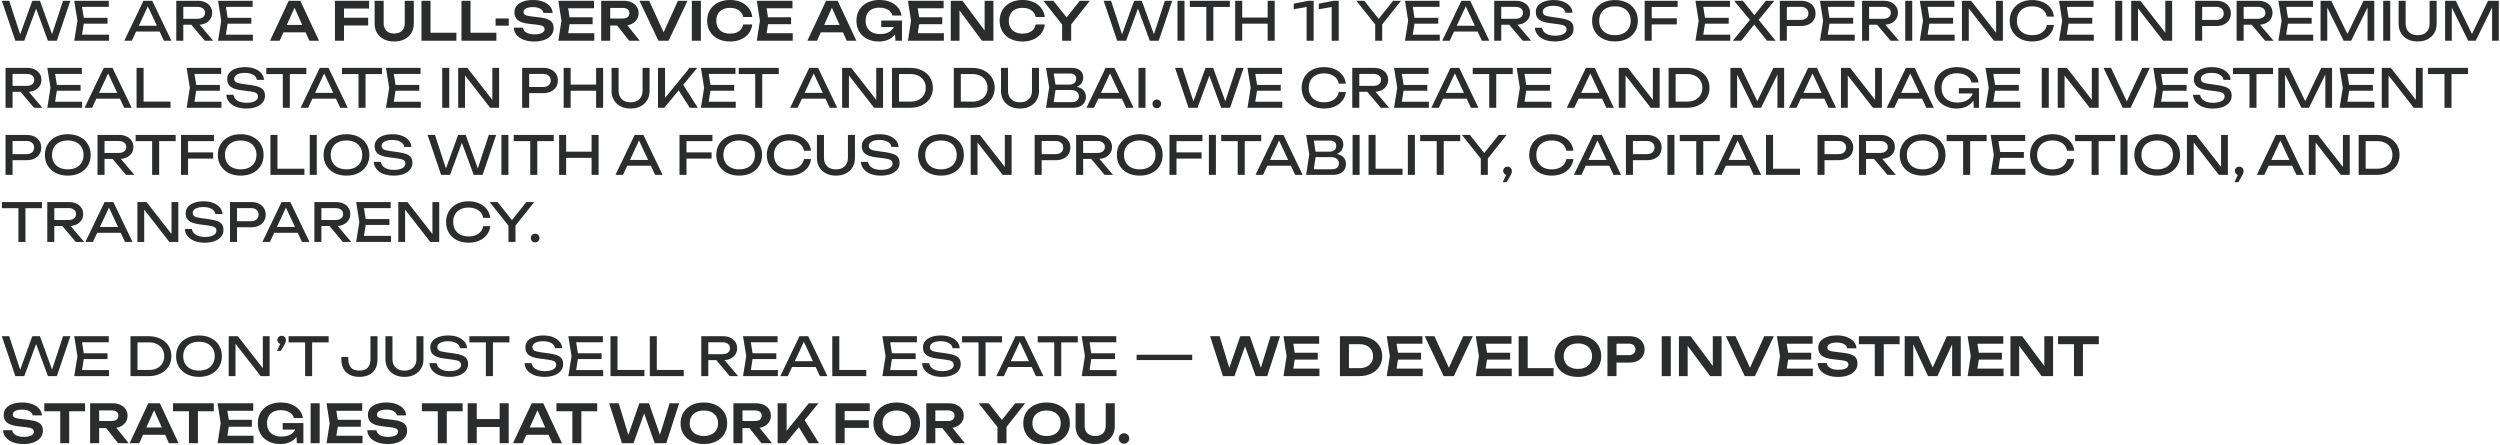 <?xml version="1.0" encoding="UTF-8"?> <svg xmlns="http://www.w3.org/2000/svg" width="1118" height="199" viewBox="0 0 1118 199" fill="none"><path d="M23.905 17.017H22.714L28.19 0.35H31.476L25.428 18.207H21.428L15.405 1.85H16.881L10.857 18.207H6.857L0.809 0.35H4.119L9.571 17.017L8.428 16.993L14.452 0.35H17.857L23.905 17.017ZM48.081 7.969V10.588H35.605V7.969H48.081ZM37.676 9.278L36.414 17.255L34.914 15.493H48.772V18.207H33.2L34.629 9.278L33.2 0.35H48.652V3.064H34.914L36.414 1.302L37.676 9.278ZM59.8 14.112V11.517H72.276V14.112H59.8ZM68.086 0.35L76.657 18.207H73.3L65.515 1.54H66.729L58.943 18.207H55.586L64.157 0.35H68.086ZM81.024 8.398H88.286C89.334 8.398 90.159 8.159 90.763 7.683C91.382 7.207 91.691 6.556 91.691 5.731C91.691 4.89 91.382 4.239 90.763 3.778C90.159 3.302 89.334 3.064 88.286 3.064H80.572L81.977 1.302V18.207H78.834V0.35H88.572C89.826 0.35 90.921 0.58 91.858 1.04C92.81 1.485 93.548 2.112 94.072 2.921C94.612 3.715 94.882 4.651 94.882 5.731C94.882 6.778 94.612 7.707 94.072 8.517C93.548 9.31 92.81 9.937 91.858 10.398C90.921 10.842 89.826 11.064 88.572 11.064H81.024V8.398ZM84.548 9.85H88.239L95.334 18.207H91.572L84.548 9.85ZM112.395 7.969V10.588H99.918V7.969H112.395ZM101.99 9.278L100.728 17.255L99.228 15.493H113.085V18.207H97.514L98.942 9.278L97.514 0.35H112.966V3.064H99.228L100.728 1.302L101.99 9.278ZM125.425 14.445V11.159H137.806V14.445H125.425ZM134.306 0.35L142.663 18.207H138.353L131.044 1.993H132.377L125.068 18.207H120.758L129.115 0.35H134.306ZM151.746 7.921H164.651V11.374H151.746V7.921ZM165.055 0.35V3.826H151.794L153.841 1.755V18.207H149.794V0.35H165.055ZM171.577 10.374C171.577 11.326 171.759 12.143 172.124 12.826C172.489 13.509 173.021 14.04 173.719 14.421C174.434 14.786 175.291 14.969 176.291 14.969C177.307 14.969 178.164 14.786 178.862 14.421C179.561 14.04 180.092 13.509 180.457 12.826C180.823 12.143 181.005 11.326 181.005 10.374V0.35H185.053V10.564C185.053 12.167 184.688 13.572 183.957 14.778C183.227 15.969 182.203 16.898 180.886 17.564C179.569 18.231 178.037 18.564 176.291 18.564C174.545 18.564 173.013 18.231 171.696 17.564C170.394 16.898 169.37 15.969 168.624 14.778C167.894 13.572 167.529 12.167 167.529 10.564V0.35H171.577V10.374ZM192.532 0.35V16.421L190.698 14.636H204.103V18.207H188.484V0.35H192.532ZM210.412 0.35V16.421L208.579 14.636H221.984V18.207H206.364V0.35H210.412ZM221.63 8.255H227.51V11.469H221.63V8.255ZM229.756 12.374H233.852C233.947 12.977 234.209 13.509 234.637 13.969C235.082 14.413 235.669 14.763 236.399 15.017C237.145 15.255 238.002 15.374 238.971 15.374C240.383 15.374 241.494 15.175 242.304 14.778C243.129 14.366 243.542 13.794 243.542 13.064C243.542 12.493 243.304 12.056 242.828 11.755C242.367 11.437 241.502 11.207 240.233 11.064L236.637 10.659C234.32 10.405 232.637 9.866 231.59 9.04C230.558 8.199 230.042 7.032 230.042 5.54C230.042 4.366 230.383 3.366 231.066 2.54C231.764 1.715 232.741 1.088 233.994 0.659C235.248 0.215 236.725 -0.007 238.423 -0.007C240.074 -0.007 241.542 0.239 242.828 0.731C244.114 1.207 245.137 1.882 245.899 2.755C246.661 3.612 247.074 4.62 247.137 5.778H243.042C242.963 5.255 242.725 4.802 242.328 4.421C241.947 4.024 241.415 3.723 240.733 3.517C240.05 3.294 239.248 3.183 238.328 3.183C237.042 3.183 236.018 3.374 235.256 3.755C234.494 4.136 234.114 4.675 234.114 5.374C234.114 5.913 234.336 6.334 234.78 6.636C235.241 6.921 236.042 7.136 237.185 7.278L240.923 7.731C242.574 7.905 243.883 8.191 244.852 8.588C245.836 8.969 246.534 9.485 246.947 10.136C247.375 10.786 247.59 11.612 247.59 12.612C247.59 13.802 247.225 14.85 246.494 15.755C245.78 16.643 244.772 17.334 243.471 17.826C242.169 18.318 240.645 18.564 238.899 18.564C237.121 18.564 235.558 18.31 234.209 17.802C232.86 17.279 231.796 16.556 231.018 15.636C230.241 14.699 229.82 13.612 229.756 12.374ZM265.025 7.731V10.826H252.239V7.731H265.025ZM254.954 9.278L253.763 16.85L252.001 14.85H265.763V18.207H249.692L251.073 9.278L249.692 0.35H265.644V3.707H252.001L253.763 1.707L254.954 9.278ZM271.651 8.278H278.532C279.436 8.278 280.151 8.072 280.675 7.659C281.214 7.231 281.484 6.644 281.484 5.898C281.484 5.151 281.214 4.572 280.675 4.159C280.151 3.747 279.436 3.54 278.532 3.54H271.055L272.889 1.469V18.207H268.841V0.35H279.008C280.309 0.35 281.452 0.588 282.436 1.064C283.421 1.524 284.19 2.167 284.746 2.993C285.302 3.818 285.579 4.786 285.579 5.898C285.579 6.993 285.302 7.953 284.746 8.778C284.19 9.604 283.421 10.255 282.436 10.731C281.452 11.191 280.309 11.421 279.008 11.421H271.651V8.278ZM274.746 9.85H279.365L286.103 18.207H281.365L274.746 9.85ZM297.674 16.421H295.888L303.174 0.35H307.46L298.983 18.207H294.436L285.983 0.35H290.317L297.674 16.421ZM309.392 0.35H313.439V18.207H309.392V0.35ZM336.421 10.945C336.247 12.453 335.715 13.786 334.826 14.945C333.953 16.088 332.794 16.977 331.35 17.612C329.921 18.247 328.286 18.564 326.445 18.564C324.413 18.564 322.628 18.175 321.088 17.398C319.564 16.62 318.374 15.54 317.517 14.159C316.659 12.763 316.231 11.136 316.231 9.278C316.231 7.421 316.659 5.802 317.517 4.421C318.374 3.024 319.564 1.937 321.088 1.159C322.628 0.382 324.413 -0.007 326.445 -0.007C328.286 -0.007 329.921 0.31 331.35 0.945C332.794 1.58 333.953 2.469 334.826 3.612C335.715 4.755 336.247 6.088 336.421 7.612H332.35C332.191 6.771 331.85 6.048 331.326 5.445C330.802 4.826 330.128 4.35 329.302 4.017C328.477 3.683 327.517 3.517 326.421 3.517C325.167 3.517 324.08 3.755 323.159 4.231C322.255 4.691 321.556 5.358 321.064 6.231C320.572 7.088 320.326 8.104 320.326 9.278C320.326 10.453 320.572 11.477 321.064 12.35C321.556 13.207 322.255 13.874 323.159 14.35C324.08 14.81 325.167 15.04 326.421 15.04C327.517 15.04 328.477 14.882 329.302 14.564C330.128 14.231 330.802 13.763 331.326 13.159C331.85 12.54 332.191 11.802 332.35 10.945H336.421ZM353.776 7.731V10.826H340.99V7.731H353.776ZM343.705 9.278L342.514 16.85L340.752 14.85H354.514V18.207H338.443L339.824 9.278L338.443 0.35H354.395V3.707H340.752L342.514 1.707L343.705 9.278ZM365.729 14.445V11.159H378.11V14.445H365.729ZM374.61 0.35L382.967 18.207H378.658L371.348 1.993H372.681L365.372 18.207H361.062L369.42 0.35H374.61ZM401.938 10.469C401.922 11.548 401.708 12.58 401.295 13.564C400.898 14.532 400.327 15.398 399.581 16.159C398.835 16.905 397.914 17.493 396.819 17.921C395.723 18.35 394.454 18.564 393.009 18.564C391.612 18.564 390.303 18.358 389.081 17.945C387.874 17.517 386.811 16.905 385.89 16.112C384.985 15.318 384.279 14.35 383.771 13.207C383.263 12.048 383.009 10.739 383.009 9.278C383.009 7.818 383.263 6.517 383.771 5.374C384.295 4.215 385.017 3.239 385.938 2.445C386.858 1.651 387.938 1.048 389.176 0.636C390.414 0.207 391.763 -0.007 393.223 -0.007C395.128 -0.007 396.779 0.294 398.176 0.898C399.573 1.485 400.7 2.302 401.557 3.35C402.43 4.398 402.969 5.596 403.176 6.945H399.104C398.946 6.215 398.596 5.588 398.057 5.064C397.533 4.54 396.858 4.136 396.033 3.85C395.223 3.564 394.287 3.421 393.223 3.421C391.969 3.421 390.882 3.651 389.962 4.112C389.057 4.556 388.35 5.215 387.843 6.088C387.35 6.961 387.104 8.024 387.104 9.278C387.104 10.532 387.366 11.604 387.89 12.493C388.414 13.382 389.16 14.064 390.128 14.54C391.096 15.001 392.239 15.231 393.557 15.231C394.843 15.231 395.969 15.032 396.938 14.636C397.906 14.223 398.668 13.652 399.223 12.921C399.795 12.175 400.12 11.294 400.2 10.278L401.938 10.469ZM394.104 12.112V9.183H403.366V18.207H400.462L399.914 10.969L400.747 12.112H394.104ZM421.368 7.731V10.826H408.582V7.731H421.368ZM411.297 9.278L410.106 16.85L408.344 14.85H422.106V18.207H406.035L407.416 9.278L406.035 0.35H421.987V3.707H408.344L410.106 1.707L411.297 9.278ZM441.732 15.54L440.327 15.755V0.35H444.256V18.207H439.137L427.708 2.802L429.089 2.588V18.207H425.184V0.35H430.422L441.732 15.54ZM467.234 10.945C467.06 12.453 466.528 13.786 465.639 14.945C464.766 16.088 463.607 16.977 462.163 17.612C460.734 18.247 459.099 18.564 457.258 18.564C455.226 18.564 453.441 18.175 451.901 17.398C450.377 16.62 449.187 15.54 448.329 14.159C447.472 12.763 447.044 11.136 447.044 9.278C447.044 7.421 447.472 5.802 448.329 4.421C449.187 3.024 450.377 1.937 451.901 1.159C453.441 0.382 455.226 -0.007 457.258 -0.007C459.099 -0.007 460.734 0.31 462.163 0.945C463.607 1.58 464.766 2.469 465.639 3.612C466.528 4.755 467.06 6.088 467.234 7.612H463.163C463.004 6.771 462.663 6.048 462.139 5.445C461.615 4.826 460.941 4.35 460.115 4.017C459.29 3.683 458.329 3.517 457.234 3.517C455.98 3.517 454.893 3.755 453.972 4.231C453.068 4.691 452.369 5.358 451.877 6.231C451.385 7.088 451.139 8.104 451.139 9.278C451.139 10.453 451.385 11.477 451.877 12.35C452.369 13.207 453.068 13.874 453.972 14.35C454.893 14.81 455.98 15.04 457.234 15.04C458.329 15.04 459.29 14.882 460.115 14.564C460.941 14.231 461.615 13.763 462.139 13.159C462.663 12.54 463.004 11.802 463.163 10.945H467.234ZM474.986 18.207V9.588H479.034V18.207H474.986ZM466.582 0.35H471.082L477.962 9.04H476.01L482.891 0.35H487.391L478.296 11.85L475.701 11.874L466.582 0.35ZM516.65 17.017H515.46L520.936 0.35H524.222L518.174 18.207H514.174L508.15 1.85H509.626L503.603 18.207H499.603L493.555 0.35H496.864L502.317 17.017L501.174 16.993L507.198 0.35H510.603L516.65 17.017ZM526.565 0.35H529.707V18.207H526.565V0.35ZM539.465 1.802H542.608V18.207H539.465V1.802ZM532.084 0.35H549.989V3.112H532.084V0.35ZM552.374 0.35H555.517V18.207H552.374V0.35ZM566.898 0.35H570.04V18.207H566.898V0.35ZM554.064 7.826H568.398V10.588H554.064V7.826ZM587.464 0.35V18.207H584.321V1.302L586.036 2.826L578.56 4.136V1.636L585.107 0.35H587.464ZM598.672 0.35V18.207H595.529V1.302L597.243 2.826L589.767 4.136V1.636L596.314 0.35H598.672ZM614.987 18.207V9.683H618.13V18.207H614.987ZM606.558 0.35H610.106L617.392 9.493H615.701L622.987 0.35H626.534L617.558 11.612L615.558 11.636L606.558 0.35ZM643.18 7.969V10.588H630.703V7.969H643.18ZM632.775 9.278L631.513 17.255L630.013 15.493H643.87V18.207H628.299L629.727 9.278L628.299 0.35H643.751V3.064H630.013L631.513 1.302L632.775 9.278ZM649.179 14.112V11.517H661.655V14.112H649.179ZM657.465 0.35L666.036 18.207H662.679L654.893 1.54H656.108L648.322 18.207H644.965L653.536 0.35H657.465ZM670.403 8.398H677.665C678.713 8.398 679.538 8.159 680.141 7.683C680.76 7.207 681.07 6.556 681.07 5.731C681.07 4.89 680.76 4.239 680.141 3.778C679.538 3.302 678.713 3.064 677.665 3.064H669.951L671.356 1.302V18.207H668.213V0.35H677.951C679.205 0.35 680.3 0.58 681.236 1.04C682.189 1.485 682.927 2.112 683.451 2.921C683.99 3.715 684.26 4.651 684.26 5.731C684.26 6.778 683.99 7.707 683.451 8.517C682.927 9.31 682.189 9.937 681.236 10.398C680.3 10.842 679.205 11.064 677.951 11.064H670.403V8.398ZM673.927 9.85H677.617L684.713 18.207H680.951L673.927 9.85ZM686.416 12.398H689.607C689.702 13.112 689.996 13.739 690.488 14.278C690.996 14.818 691.662 15.239 692.488 15.54C693.313 15.826 694.265 15.969 695.345 15.969C696.948 15.969 698.218 15.723 699.154 15.231C700.091 14.723 700.559 14.04 700.559 13.183C700.559 12.485 700.289 11.961 699.75 11.612C699.21 11.263 698.234 11.001 696.821 10.826L692.964 10.326C690.805 10.04 689.234 9.509 688.25 8.731C687.281 7.937 686.797 6.818 686.797 5.374C686.797 4.278 687.123 3.334 687.773 2.54C688.44 1.731 689.376 1.112 690.583 0.683C691.789 0.239 693.202 0.017 694.821 0.017C696.424 0.017 697.845 0.255 699.083 0.731C700.321 1.207 701.305 1.874 702.035 2.731C702.781 3.572 703.186 4.564 703.25 5.707H700.059C699.98 5.072 699.71 4.524 699.25 4.064C698.805 3.604 698.202 3.247 697.44 2.993C696.678 2.723 695.781 2.588 694.75 2.588C693.289 2.588 692.123 2.826 691.25 3.302C690.376 3.778 689.94 4.429 689.94 5.255C689.94 5.89 690.194 6.382 690.702 6.731C691.226 7.064 692.13 7.318 693.416 7.493L697.321 8.04C698.924 8.263 700.186 8.564 701.107 8.945C702.043 9.31 702.71 9.81 703.107 10.445C703.503 11.064 703.702 11.866 703.702 12.85C703.702 13.993 703.353 14.993 702.654 15.85C701.956 16.707 700.972 17.374 699.702 17.85C698.448 18.31 696.98 18.54 695.297 18.54C693.583 18.54 692.067 18.286 690.75 17.779C689.448 17.255 688.416 16.532 687.654 15.612C686.892 14.691 686.48 13.62 686.416 12.398ZM722.211 18.54C720.179 18.54 718.393 18.151 716.854 17.374C715.314 16.596 714.116 15.517 713.259 14.136C712.401 12.739 711.973 11.12 711.973 9.278C711.973 7.437 712.401 5.826 713.259 4.445C714.116 3.048 715.314 1.961 716.854 1.183C718.393 0.405 720.179 0.017 722.211 0.017C724.243 0.017 726.028 0.405 727.568 1.183C729.108 1.961 730.306 3.048 731.163 4.445C732.02 5.826 732.449 7.437 732.449 9.278C732.449 11.12 732.02 12.739 731.163 14.136C730.306 15.517 729.108 16.596 727.568 17.374C726.028 18.151 724.243 18.54 722.211 18.54ZM722.211 15.731C723.655 15.731 724.901 15.469 725.949 14.945C726.997 14.421 727.806 13.675 728.378 12.707C728.965 11.739 729.259 10.596 729.259 9.278C729.259 7.961 728.965 6.818 728.378 5.85C727.806 4.882 726.997 4.136 725.949 3.612C724.901 3.088 723.655 2.826 722.211 2.826C720.782 2.826 719.536 3.088 718.473 3.612C717.425 4.136 716.608 4.882 716.02 5.85C715.449 6.818 715.163 7.961 715.163 9.278C715.163 10.596 715.449 11.739 716.02 12.707C716.608 13.675 717.425 14.421 718.473 14.945C719.536 15.469 720.782 15.731 722.211 15.731ZM737.026 8.159H749.86V10.921H737.026V8.159ZM750.241 0.35V3.112H736.931L738.645 1.326V18.207H735.502V0.35H750.241ZM773.086 7.969V10.588H760.609V7.969H773.086ZM762.681 9.278L761.419 17.255L759.919 15.493H773.776V18.207H758.205L759.633 9.278L758.205 0.35H773.657V3.064H759.919L761.419 1.302L762.681 9.278ZM785.743 9.802V7.993L794.077 18.207H790.196L783.767 10.112H785.148L778.696 18.207H774.91L783.267 8.04V9.755L775.505 0.35H779.41L785.291 7.707H783.862L789.696 0.35H793.481L785.743 9.802ZM805.385 0.35C806.719 0.35 807.87 0.588 808.838 1.064C809.822 1.54 810.576 2.207 811.1 3.064C811.639 3.905 811.909 4.882 811.909 5.993C811.909 7.104 811.639 8.088 811.1 8.945C810.576 9.786 809.822 10.445 808.838 10.921C807.87 11.398 806.719 11.636 805.385 11.636H797.362V8.921H805.266C806.346 8.921 807.187 8.659 807.79 8.136C808.409 7.612 808.719 6.898 808.719 5.993C808.719 5.088 808.409 4.374 807.79 3.85C807.187 3.326 806.346 3.064 805.266 3.064H797.671L799.076 1.493V18.207H795.933V0.35H805.385ZM828.75 7.969V10.588H816.273V7.969H828.75ZM818.345 9.278L817.083 17.255L815.583 15.493H829.44V18.207H813.869L815.297 9.278L813.869 0.35H829.321V3.064H815.583L817.083 1.302L818.345 9.278ZM834.907 8.398H842.169C843.217 8.398 844.042 8.159 844.645 7.683C845.265 7.207 845.574 6.556 845.574 5.731C845.574 4.89 845.265 4.239 844.645 3.778C844.042 3.302 843.217 3.064 842.169 3.064H834.455L835.86 1.302V18.207H832.717V0.35H842.455C843.709 0.35 844.804 0.58 845.741 1.04C846.693 1.485 847.431 2.112 847.955 2.921C848.495 3.715 848.765 4.651 848.765 5.731C848.765 6.778 848.495 7.707 847.955 8.517C847.431 9.31 846.693 9.937 845.741 10.398C844.804 10.842 843.709 11.064 842.455 11.064H834.907V8.398ZM838.431 9.85H842.122L849.217 18.207H845.455L838.431 9.85ZM852.016 0.35H855.159V18.207H852.016V0.35ZM873.416 7.969V10.588H860.94V7.969H873.416ZM863.011 9.278L861.749 17.255L860.249 15.493H874.106V18.207H858.535L859.963 9.278L858.535 0.35H873.987V3.064H860.249L861.749 1.302L863.011 9.278ZM893.931 16.302L892.645 16.445V0.35H895.693V18.207H891.693L879.169 2.112L880.431 1.969V18.207H877.383V0.35H881.478L893.931 16.302ZM918.515 11.136C918.356 12.596 917.84 13.89 916.967 15.017C916.11 16.128 914.983 16.993 913.586 17.612C912.189 18.231 910.594 18.54 908.8 18.54C906.8 18.54 905.046 18.151 903.538 17.374C902.03 16.596 900.856 15.517 900.015 14.136C899.173 12.739 898.753 11.12 898.753 9.278C898.753 7.437 899.173 5.826 900.015 4.445C900.856 3.048 902.03 1.961 903.538 1.183C905.046 0.405 906.8 0.017 908.8 0.017C910.594 0.017 912.189 0.326 913.586 0.945C914.983 1.564 916.11 2.429 916.967 3.54C917.84 4.651 918.356 5.945 918.515 7.421H915.348C915.173 6.469 914.792 5.651 914.205 4.969C913.634 4.286 912.888 3.763 911.967 3.398C911.046 3.017 909.983 2.826 908.776 2.826C907.38 2.826 906.165 3.088 905.134 3.612C904.118 4.136 903.332 4.882 902.776 5.85C902.221 6.818 901.943 7.961 901.943 9.278C901.943 10.596 902.221 11.739 902.776 12.707C903.332 13.675 904.118 14.421 905.134 14.945C906.165 15.469 907.38 15.731 908.776 15.731C909.983 15.731 911.046 15.548 911.967 15.183C912.888 14.818 913.634 14.294 914.205 13.612C914.792 12.913 915.173 12.088 915.348 11.136H918.515ZM935.66 7.969V10.588H923.184V7.969H935.66ZM925.255 9.278L923.993 17.255L922.493 15.493H936.35V18.207H920.779L922.208 9.278L920.779 0.35H936.231V3.064H922.493L923.993 1.302L925.255 9.278ZM945.928 0.35H949.071V18.207H945.928V0.35ZM969.614 16.302L968.328 16.445V0.35H971.376V18.207H967.376L954.852 2.112L956.114 1.969V18.207H953.067V0.35H957.162L969.614 16.302ZM991.118 0.35C992.452 0.35 993.602 0.588 994.571 1.064C995.555 1.54 996.309 2.207 996.833 3.064C997.372 3.905 997.642 4.882 997.642 5.993C997.642 7.104 997.372 8.088 996.833 8.945C996.309 9.786 995.555 10.445 994.571 10.921C993.602 11.398 992.452 11.636 991.118 11.636H983.095V8.921H990.999C992.079 8.921 992.92 8.659 993.523 8.136C994.142 7.612 994.452 6.898 994.452 5.993C994.452 5.088 994.142 4.374 993.523 3.85C992.92 3.326 992.079 3.064 990.999 3.064H983.404L984.809 1.493V18.207H981.666V0.35H991.118ZM1002.41 8.398H1009.67C1010.72 8.398 1011.55 8.159 1012.15 7.683C1012.77 7.207 1013.08 6.556 1013.08 5.731C1013.08 4.89 1012.77 4.239 1012.15 3.778C1011.55 3.302 1010.72 3.064 1009.67 3.064H1001.96L1003.36 1.302V18.207H1000.22V0.35H1009.96C1011.21 0.35 1012.31 0.58 1013.24 1.04C1014.2 1.485 1014.93 2.112 1015.46 2.921C1016 3.715 1016.27 4.651 1016.27 5.731C1016.27 6.778 1016 7.707 1015.46 8.517C1014.93 9.31 1014.2 9.937 1013.24 10.398C1012.31 10.842 1011.21 11.064 1009.96 11.064H1002.41V8.398ZM1005.93 9.85H1009.63L1016.72 18.207H1012.96L1005.93 9.85ZM1033.78 7.969V10.588H1021.31V7.969H1033.78ZM1023.38 9.278L1022.11 17.255L1020.61 15.493H1034.47V18.207H1018.9L1020.33 9.278L1018.9 0.35H1034.35V3.064H1020.61L1022.11 1.302L1023.38 9.278ZM1061.77 0.35V18.207H1058.77V1.302L1059.75 1.35L1051.44 18.207H1048.08L1039.77 1.374L1040.75 1.326V18.207H1037.75V0.35H1042.56L1050.56 16.85H1048.99L1056.96 0.35H1061.77ZM1065.77 0.35H1068.91V18.207H1065.77V0.35ZM1075.81 10.54C1075.81 11.604 1076.02 12.524 1076.45 13.302C1076.88 14.08 1077.49 14.683 1078.29 15.112C1079.1 15.524 1080.06 15.731 1081.17 15.731C1082.29 15.731 1083.25 15.524 1084.05 15.112C1084.84 14.683 1085.45 14.08 1085.88 13.302C1086.31 12.524 1086.52 11.604 1086.52 10.54V0.35H1089.67V10.659C1089.67 12.231 1089.31 13.612 1088.6 14.802C1087.88 15.977 1086.89 16.898 1085.62 17.564C1084.35 18.215 1082.87 18.54 1081.17 18.54C1079.48 18.54 1078 18.215 1076.71 17.564C1075.44 16.898 1074.45 15.977 1073.74 14.802C1073.02 13.612 1072.67 12.231 1072.67 10.659V0.35H1075.81V10.54ZM1117.46 0.35V18.207H1114.46V1.302L1115.44 1.35L1107.13 18.207H1103.77L1095.46 1.374L1096.44 1.326V18.207H1093.44V0.35H1098.25L1106.25 16.85H1104.67L1112.65 0.35H1117.46ZM4.667 38.398H11.928C12.976 38.398 13.802 38.159 14.405 37.683C15.024 37.207 15.333 36.556 15.333 35.731C15.333 34.89 15.024 34.239 14.405 33.779C13.802 33.302 12.976 33.064 11.928 33.064H4.214L5.619 31.302V48.207H2.476V30.35H12.214C13.468 30.35 14.563 30.58 15.5 31.04C16.452 31.485 17.19 32.112 17.714 32.921C18.254 33.715 18.524 34.651 18.524 35.731C18.524 36.779 18.254 37.707 17.714 38.517C17.19 39.31 16.452 39.937 15.5 40.398C14.563 40.842 13.468 41.064 12.214 41.064H4.667V38.398ZM8.19 39.85H11.881L18.976 48.207H15.214L8.19 39.85ZM36.037 37.969V40.588H23.561V37.969H36.037ZM25.632 39.279L24.37 47.255L22.87 45.493H36.727V48.207H21.156L22.584 39.279L21.156 30.35H36.608V33.064H22.87L24.37 31.302L25.632 39.279ZM42.036 44.112V41.517H54.512V44.112H42.036ZM50.322 30.35L58.893 48.207H55.536L47.75 31.54H48.965L41.179 48.207H37.822L46.393 30.35H50.322ZM64.213 30.35V46.802L62.808 45.445H76.26V48.207H61.07V30.35H64.213ZM98.351 37.969V40.588H85.874V37.969H98.351ZM87.946 39.279L86.684 47.255L85.184 45.493H99.041V48.207H83.47L84.898 39.279L83.47 30.35H98.922V33.064H85.184L86.684 31.302L87.946 39.279ZM101.223 42.398H104.413C104.508 43.112 104.802 43.739 105.294 44.279C105.802 44.818 106.469 45.239 107.294 45.54C108.12 45.826 109.072 45.969 110.151 45.969C111.754 45.969 113.024 45.723 113.961 45.231C114.897 44.723 115.366 44.04 115.366 43.183C115.366 42.485 115.096 41.961 114.556 41.612C114.016 41.263 113.04 41.001 111.627 40.826L107.77 40.326C105.612 40.04 104.04 39.509 103.056 38.731C102.088 37.937 101.604 36.818 101.604 35.374C101.604 34.279 101.929 33.334 102.58 32.54C103.247 31.731 104.183 31.112 105.389 30.683C106.596 30.239 108.008 30.017 109.627 30.017C111.231 30.017 112.651 30.255 113.889 30.731C115.127 31.207 116.112 31.874 116.842 32.731C117.588 33.572 117.993 34.564 118.056 35.707H114.866C114.786 35.072 114.516 34.525 114.056 34.064C113.612 33.604 113.008 33.247 112.247 32.993C111.485 32.723 110.588 32.588 109.556 32.588C108.096 32.588 106.929 32.826 106.056 33.302C105.183 33.779 104.747 34.429 104.747 35.255C104.747 35.89 105.001 36.382 105.508 36.731C106.032 37.064 106.937 37.318 108.223 37.493L112.127 38.04C113.731 38.263 114.993 38.564 115.913 38.945C116.85 39.31 117.516 39.81 117.913 40.445C118.31 41.064 118.508 41.866 118.508 42.85C118.508 43.993 118.159 44.993 117.461 45.85C116.762 46.707 115.778 47.374 114.508 47.85C113.254 48.31 111.786 48.54 110.104 48.54C108.389 48.54 106.874 48.286 105.556 47.779C104.254 47.255 103.223 46.532 102.461 45.612C101.699 44.691 101.286 43.62 101.223 42.398ZM126.472 31.802H129.615V48.207H126.472V31.802ZM119.091 30.35H136.996V33.112H119.091V30.35ZM138.646 44.112V41.517H151.122V44.112H138.646ZM146.932 30.35L155.503 48.207H152.146L144.36 31.54H145.575L137.789 48.207H134.432L143.003 30.35H146.932ZM160.326 31.802H163.469V48.207H160.326V31.802ZM152.945 30.35H170.85V33.112H152.945V30.35ZM187.497 37.969V40.588H175.021V37.969H187.497ZM177.092 39.279L175.83 47.255L174.33 45.493H188.187V48.207H172.616L174.045 39.279L172.616 30.35H188.068V33.064H174.33L175.83 31.302L177.092 39.279ZM197.765 30.35H200.908V48.207H197.765V30.35ZM221.451 46.302L220.165 46.445V30.35H223.213V48.207H219.213L206.689 32.112L207.951 31.969V48.207H204.904V30.35H208.999L221.451 46.302ZM242.955 30.35C244.289 30.35 245.439 30.588 246.408 31.064C247.392 31.54 248.146 32.207 248.67 33.064C249.209 33.905 249.479 34.882 249.479 35.993C249.479 37.104 249.209 38.088 248.67 38.945C248.146 39.786 247.392 40.445 246.408 40.921C245.439 41.398 244.289 41.636 242.955 41.636H234.931V38.921H242.836C243.916 38.921 244.757 38.659 245.36 38.136C245.979 37.612 246.289 36.898 246.289 35.993C246.289 35.088 245.979 34.374 245.36 33.85C244.757 33.326 243.916 33.064 242.836 33.064H235.241L236.646 31.493V48.207H233.503V30.35H242.955ZM252.058 30.35H255.2V48.207H252.058V30.35ZM266.581 30.35H269.724V48.207H266.581V30.35ZM253.748 37.826H268.081V40.588H253.748V37.826ZM276.633 40.54C276.633 41.604 276.847 42.525 277.276 43.302C277.704 44.08 278.315 44.683 279.109 45.112C279.918 45.525 280.879 45.731 281.99 45.731C283.117 45.731 284.077 45.525 284.871 45.112C285.664 44.683 286.276 44.08 286.704 43.302C287.133 42.525 287.347 41.604 287.347 40.54V30.35H290.49V40.659C290.49 42.231 290.133 43.612 289.418 44.802C288.704 45.977 287.712 46.898 286.442 47.564C285.172 48.215 283.688 48.54 281.99 48.54C280.307 48.54 278.823 48.215 277.537 47.564C276.268 46.898 275.276 45.977 274.561 44.802C273.847 43.612 273.49 42.231 273.49 40.659V30.35H276.633V40.54ZM294.259 48.207V30.35H297.402V45.564L296.449 44.969L308.402 30.35H311.807L297.068 48.207H294.259ZM302.759 39.231L304.973 37.064L312.068 48.207H308.473L302.759 39.231ZM328.331 37.969V40.588H315.855V37.969H328.331ZM317.926 39.279L316.664 47.255L315.164 45.493H329.022V48.207H313.45L314.879 39.279L313.45 30.35H328.903V33.064H315.164L316.664 31.302L317.926 39.279ZM337.735 31.802H340.878V48.207H337.735V31.802ZM330.354 30.35H348.259V33.112H330.354V30.35ZM357.559 44.112V41.517H370.035V44.112H357.559ZM365.845 30.35L374.416 48.207H371.059L363.273 31.54H364.487L356.702 48.207H353.345L361.916 30.35H365.845ZM393.14 46.302L391.854 46.445V30.35H394.902V48.207H390.902L378.378 32.112L379.64 31.969V48.207H376.592V30.35H380.688L393.14 46.302ZM406.962 30.35C408.994 30.35 410.772 30.723 412.295 31.469C413.835 32.215 415.034 33.263 415.891 34.612C416.748 35.945 417.176 37.501 417.176 39.279C417.176 41.056 416.748 42.62 415.891 43.969C415.034 45.302 413.835 46.342 412.295 47.088C410.772 47.834 408.994 48.207 406.962 48.207H398.891V30.35H406.962ZM402.034 47.112L400.295 45.445H407.176C408.541 45.445 409.732 45.191 410.748 44.683C411.78 44.159 412.573 43.437 413.129 42.517C413.7 41.58 413.986 40.501 413.986 39.279C413.986 38.04 413.7 36.961 413.129 36.04C412.573 35.12 411.78 34.405 410.748 33.898C409.732 33.374 408.541 33.112 407.176 33.112H400.295L402.034 31.445V47.112ZM434.608 30.35C436.64 30.35 438.418 30.723 439.941 31.469C441.481 32.215 442.68 33.263 443.537 34.612C444.394 35.945 444.822 37.501 444.822 39.279C444.822 41.056 444.394 42.62 443.537 43.969C442.68 45.302 441.481 46.342 439.941 47.088C438.418 47.834 436.64 48.207 434.608 48.207H426.537V30.35H434.608ZM429.68 47.112L427.941 45.445H434.822C436.187 45.445 437.378 45.191 438.394 44.683C439.426 44.159 440.219 43.437 440.775 42.517C441.346 41.58 441.632 40.501 441.632 39.279C441.632 38.04 441.346 36.961 440.775 36.04C440.219 35.12 439.426 34.405 438.394 33.898C437.378 33.374 436.187 33.112 434.822 33.112H427.941L429.68 31.445V47.112ZM450.786 40.54C450.786 41.604 451.001 42.525 451.429 43.302C451.858 44.08 452.469 44.683 453.263 45.112C454.072 45.525 455.032 45.731 456.143 45.731C457.27 45.731 458.231 45.525 459.024 45.112C459.818 44.683 460.429 44.08 460.858 43.302C461.286 42.525 461.501 41.604 461.501 40.54V30.35H464.643V40.659C464.643 42.231 464.286 43.612 463.572 44.802C462.858 45.977 461.866 46.898 460.596 47.564C459.326 48.215 457.842 48.54 456.143 48.54C454.461 48.54 452.977 48.215 451.691 47.564C450.421 46.898 449.429 45.977 448.715 44.802C448.001 43.612 447.643 42.231 447.643 40.659V30.35H450.786V40.54ZM479.246 39.35L479.555 38.659C480.968 38.675 482.119 38.89 483.008 39.302C483.913 39.715 484.571 40.27 484.984 40.969C485.413 41.667 485.627 42.453 485.627 43.326C485.627 44.279 485.397 45.12 484.936 45.85C484.492 46.58 483.833 47.159 482.96 47.588C482.087 48.001 481 48.207 479.698 48.207H467.794L469.198 39.04L467.794 30.35H479.27C480.921 30.35 482.19 30.739 483.079 31.517C483.984 32.279 484.436 33.334 484.436 34.683C484.436 35.398 484.262 36.096 483.913 36.779C483.579 37.445 483.032 38.017 482.27 38.493C481.524 38.953 480.516 39.239 479.246 39.35ZM470.96 47.326L469.746 45.683H479.341C480.325 45.683 481.087 45.461 481.627 45.017C482.182 44.556 482.46 43.905 482.46 43.064C482.46 42.175 482.135 41.485 481.484 40.993C480.849 40.501 479.905 40.255 478.651 40.255H470.913V37.826H478.341C479.182 37.826 479.881 37.596 480.436 37.136C480.992 36.659 481.27 35.985 481.27 35.112C481.27 34.461 481.04 33.929 480.579 33.517C480.119 33.088 479.452 32.874 478.579 32.874H469.746L470.96 31.231L472.222 39.04L470.96 47.326ZM490.092 44.112V41.517H502.569V44.112H490.092ZM498.378 30.35L506.949 48.207H503.592L495.807 31.54H497.021L489.235 48.207H485.878L494.449 30.35H498.378ZM509.126 30.35H512.269V48.207H509.126V30.35ZM517.336 48.398C516.971 48.398 516.637 48.31 516.336 48.136C516.05 47.961 515.82 47.731 515.645 47.445C515.471 47.144 515.383 46.81 515.383 46.445C515.383 46.08 515.471 45.755 515.645 45.469C515.82 45.167 516.05 44.929 516.336 44.755C516.637 44.58 516.971 44.493 517.336 44.493C517.701 44.493 518.026 44.58 518.312 44.755C518.613 44.929 518.851 45.167 519.026 45.469C519.201 45.755 519.288 46.08 519.288 46.445C519.288 46.81 519.201 47.144 519.026 47.445C518.851 47.731 518.613 47.961 518.312 48.136C518.026 48.31 517.701 48.398 517.336 48.398ZM548.574 47.017H547.384L552.86 30.35H556.146L550.098 48.207H546.098L540.074 31.85H541.551L535.527 48.207H531.527L525.479 30.35H528.789L534.241 47.017L533.098 46.993L539.122 30.35H542.527L548.574 47.017ZM572.751 37.969V40.588H560.275V37.969H572.751ZM562.346 39.279L561.084 47.255L559.584 45.493H573.441V48.207H557.87L559.298 39.279L557.87 30.35H573.322V33.064H559.584L561.084 31.302L562.346 39.279ZM601.853 41.136C601.694 42.596 601.178 43.89 600.305 45.017C599.448 46.128 598.321 46.993 596.924 47.612C595.527 48.231 593.932 48.54 592.138 48.54C590.138 48.54 588.384 48.151 586.876 47.374C585.368 46.596 584.194 45.517 583.353 44.136C582.511 42.739 582.091 41.12 582.091 39.279C582.091 37.437 582.511 35.826 583.353 34.445C584.194 33.048 585.368 31.961 586.876 31.183C588.384 30.405 590.138 30.017 592.138 30.017C593.932 30.017 595.527 30.326 596.924 30.945C598.321 31.564 599.448 32.429 600.305 33.54C601.178 34.651 601.694 35.945 601.853 37.421H598.686C598.511 36.469 598.13 35.651 597.543 34.969C596.972 34.286 596.226 33.763 595.305 33.398C594.384 33.017 593.321 32.826 592.114 32.826C590.718 32.826 589.503 33.088 588.472 33.612C587.456 34.136 586.67 34.882 586.114 35.85C585.559 36.818 585.281 37.961 585.281 39.279C585.281 40.596 585.559 41.739 586.114 42.707C586.67 43.675 587.456 44.421 588.472 44.945C589.503 45.469 590.718 45.731 592.114 45.731C593.321 45.731 594.384 45.548 595.305 45.183C596.226 44.818 596.972 44.294 597.543 43.612C598.13 42.913 598.511 42.088 598.686 41.136H601.853ZM606.927 38.398H614.188C615.236 38.398 616.061 38.159 616.665 37.683C617.284 37.207 617.593 36.556 617.593 35.731C617.593 34.89 617.284 34.239 616.665 33.779C616.061 33.302 615.236 33.064 614.188 33.064H606.474L607.879 31.302V48.207H604.736V30.35H614.474C615.728 30.35 616.823 30.58 617.76 31.04C618.712 31.485 619.45 32.112 619.974 32.921C620.514 33.715 620.784 34.651 620.784 35.731C620.784 36.779 620.514 37.707 619.974 38.517C619.45 39.31 618.712 39.937 617.76 40.398C616.823 40.842 615.728 41.064 614.474 41.064H606.927V38.398ZM610.45 39.85H614.141L621.236 48.207H617.474L610.45 39.85ZM638.297 37.969V40.588H625.821V37.969H638.297ZM627.892 39.279L626.63 47.255L625.13 45.493H638.987V48.207H623.416L624.844 39.279L623.416 30.35H638.868V33.064H625.13L626.63 31.302L627.892 39.279ZM644.296 44.112V41.517H656.772V44.112H644.296ZM652.582 30.35L661.153 48.207H657.796L650.01 31.54H651.225L643.439 48.207H640.082L648.653 30.35H652.582ZM665.976 31.802H669.119V48.207H665.976V31.802ZM658.595 30.35H676.5V33.112H658.595V30.35ZM693.147 37.969V40.588H680.671V37.969H693.147ZM682.742 39.279L681.48 47.255L679.98 45.493H693.837V48.207H678.266L679.695 39.279L678.266 30.35H693.718V33.064H679.98L681.48 31.302L682.742 39.279ZM704.866 44.112V41.517H717.342V44.112H704.866ZM713.152 30.35L721.723 48.207H718.366L710.581 31.54H711.795L704.009 48.207H700.652L709.223 30.35H713.152ZM740.448 46.302L739.162 46.445V30.35H742.209V48.207H738.209L725.686 32.112L726.948 31.969V48.207H723.9V30.35H727.995L740.448 46.302ZM754.27 30.35C756.301 30.35 758.079 30.723 759.603 31.469C761.143 32.215 762.341 33.263 763.198 34.612C764.055 35.945 764.484 37.501 764.484 39.279C764.484 41.056 764.055 42.62 763.198 43.969C762.341 45.302 761.143 46.342 759.603 47.088C758.079 47.834 756.301 48.207 754.27 48.207H746.198V30.35H754.27ZM749.341 47.112L747.603 45.445H754.484C755.849 45.445 757.039 45.191 758.055 44.683C759.087 44.159 759.881 43.437 760.436 42.517C761.008 41.58 761.293 40.501 761.293 39.279C761.293 38.04 761.008 36.961 760.436 36.04C759.881 35.12 759.087 34.405 758.055 33.898C757.039 33.374 755.849 33.112 754.484 33.112H747.603L749.341 31.445V47.112ZM797.868 30.35V48.207H794.868V31.302L795.844 31.35L787.535 48.207H784.178L775.868 31.374L776.844 31.326V48.207H773.844V30.35H778.654L786.654 46.85H785.082L793.058 30.35H797.868ZM804.243 44.112V41.517H816.719V44.112H804.243ZM812.529 30.35L821.1 48.207H817.743L809.957 31.54H811.172L803.386 48.207H800.029L808.6 30.35H812.529ZM839.824 46.302L838.539 46.445V30.35H841.586V48.207H837.586L825.063 32.112L826.324 31.969V48.207H823.277V30.35H827.372L839.824 46.302ZM847.956 44.112V41.517H860.432V44.112H847.956ZM856.242 30.35L864.813 48.207H861.456L853.67 31.54H854.885L847.099 48.207H843.742L852.313 30.35H856.242ZM883.894 40.445C883.878 41.556 883.664 42.604 883.251 43.588C882.838 44.556 882.251 45.413 881.489 46.159C880.727 46.905 879.799 47.493 878.704 47.921C877.624 48.334 876.386 48.54 874.989 48.54C873.577 48.54 872.267 48.326 871.061 47.898C869.854 47.469 868.799 46.858 867.894 46.064C867.005 45.255 866.315 44.279 865.823 43.136C865.331 41.993 865.084 40.707 865.084 39.279C865.084 37.85 865.331 36.564 865.823 35.421C866.331 34.279 867.037 33.31 867.942 32.517C868.846 31.707 869.91 31.088 871.132 30.659C872.354 30.231 873.696 30.017 875.156 30.017C876.981 30.017 878.577 30.318 879.942 30.921C881.323 31.509 882.434 32.318 883.275 33.35C884.116 34.382 884.632 35.564 884.823 36.898H881.632C881.458 36.056 881.077 35.326 880.489 34.707C879.918 34.088 879.18 33.612 878.275 33.279C877.37 32.945 876.323 32.779 875.132 32.779C873.735 32.779 872.521 33.04 871.489 33.564C870.473 34.072 869.68 34.81 869.108 35.779C868.553 36.747 868.275 37.913 868.275 39.279C868.275 40.644 868.561 41.818 869.132 42.802C869.719 43.786 870.545 44.54 871.608 45.064C872.672 45.588 873.926 45.85 875.37 45.85C876.767 45.85 877.989 45.612 879.037 45.136C880.084 44.659 880.91 44.001 881.513 43.159C882.116 42.302 882.442 41.31 882.489 40.183L883.894 40.445ZM875.989 41.802V39.421H885.013V48.207H882.68L882.299 40.802L883.037 41.802H875.989ZM902.806 37.969V40.588H890.329V37.969H902.806ZM892.401 39.279L891.139 47.255L889.639 45.493H903.496V48.207H887.925L889.353 39.279L887.925 30.35H903.377V33.064H889.639L891.139 31.302L892.401 39.279ZM913.074 30.35H916.217V48.207H913.074V30.35ZM936.76 46.302L935.474 46.445V30.35H938.522V48.207H934.522L921.998 32.112L923.26 31.969V48.207H920.212V30.35H924.308L936.76 46.302ZM951.844 46.874H950.368L958.058 30.35H961.415L952.796 48.207H949.296L940.677 30.35H944.058L951.844 46.874ZM977.838 37.969V40.588H965.362V37.969H977.838ZM967.433 39.279L966.172 47.255L964.672 45.493H978.529V48.207H962.957L964.386 39.279L962.957 30.35H978.41V33.064H964.672L966.172 31.302L967.433 39.279ZM980.71 42.398H983.901C983.996 43.112 984.29 43.739 984.782 44.279C985.29 44.818 985.956 45.239 986.782 45.54C987.607 45.826 988.559 45.969 989.639 45.969C991.242 45.969 992.512 45.723 993.448 45.231C994.385 44.723 994.853 44.04 994.853 43.183C994.853 42.485 994.583 41.961 994.044 41.612C993.504 41.263 992.528 41.001 991.115 40.826L987.258 40.326C985.099 40.04 983.528 39.509 982.544 38.731C981.575 37.937 981.091 36.818 981.091 35.374C981.091 34.279 981.417 33.334 982.067 32.54C982.734 31.731 983.671 31.112 984.877 30.683C986.083 30.239 987.496 30.017 989.115 30.017C990.718 30.017 992.139 30.255 993.377 30.731C994.615 31.207 995.599 31.874 996.329 32.731C997.075 33.572 997.48 34.564 997.544 35.707H994.353C994.274 35.072 994.004 34.525 993.544 34.064C993.099 33.604 992.496 33.247 991.734 32.993C990.972 32.723 990.075 32.588 989.044 32.588C987.583 32.588 986.417 32.826 985.544 33.302C984.671 33.779 984.234 34.429 984.234 35.255C984.234 35.89 984.488 36.382 984.996 36.731C985.52 37.064 986.425 37.318 987.71 37.493L991.615 38.04C993.218 38.263 994.48 38.564 995.401 38.945C996.337 39.31 997.004 39.81 997.401 40.445C997.798 41.064 997.996 41.866 997.996 42.85C997.996 43.993 997.647 44.993 996.948 45.85C996.25 46.707 995.266 47.374 993.996 47.85C992.742 48.31 991.274 48.54 989.591 48.54C987.877 48.54 986.361 48.286 985.044 47.779C983.742 47.255 982.71 46.532 981.948 45.612C981.186 44.691 980.774 43.62 980.71 42.398ZM1005.96 31.802H1009.1V48.207H1005.96V31.802ZM998.578 30.35H1016.48V33.112H998.578V30.35ZM1042.89 30.35V48.207H1039.89V31.302L1040.87 31.35L1032.56 48.207H1029.2L1020.89 31.374L1021.87 31.326V48.207H1018.87V30.35H1023.68L1031.68 46.85H1030.11L1038.08 30.35H1042.89ZM1061.15 37.969V40.588H1048.67V37.969H1061.15ZM1050.74 39.279L1049.48 47.255L1047.98 45.493H1061.84V48.207H1046.27L1047.7 39.279L1046.27 30.35H1061.72V33.064H1047.98L1049.48 31.302L1050.74 39.279ZM1081.66 46.302L1080.38 46.445V30.35H1083.43V48.207H1079.43L1066.9 32.112L1068.16 31.969V48.207H1065.12V30.35H1069.21L1081.66 46.302ZM1093.18 31.802H1096.32V48.207H1093.18V31.802ZM1085.79 30.35H1103.7V33.112H1085.79V30.35ZM11.928 60.35C13.262 60.35 14.413 60.588 15.381 61.064C16.365 61.54 17.119 62.207 17.643 63.064C18.182 63.905 18.452 64.882 18.452 65.993C18.452 67.104 18.182 68.088 17.643 68.945C17.119 69.786 16.365 70.445 15.381 70.921C14.413 71.397 13.262 71.636 11.928 71.636H3.905V68.921H11.809C12.889 68.921 13.73 68.659 14.333 68.136C14.952 67.612 15.262 66.897 15.262 65.993C15.262 65.088 14.952 64.374 14.333 63.85C13.73 63.326 12.889 63.064 11.809 63.064H4.214L5.619 61.493V78.207H2.476V60.35H11.928ZM30.317 78.54C28.285 78.54 26.499 78.151 24.959 77.374C23.42 76.596 22.221 75.517 21.364 74.136C20.507 72.739 20.078 71.12 20.078 69.278C20.078 67.437 20.507 65.826 21.364 64.445C22.221 63.048 23.42 61.961 24.959 61.183C26.499 60.405 28.285 60.017 30.317 60.017C32.348 60.017 34.134 60.405 35.674 61.183C37.213 61.961 38.412 63.048 39.269 64.445C40.126 65.826 40.555 67.437 40.555 69.278C40.555 71.12 40.126 72.739 39.269 74.136C38.412 75.517 37.213 76.596 35.674 77.374C34.134 78.151 32.348 78.54 30.317 78.54ZM30.317 75.731C31.761 75.731 33.007 75.469 34.055 74.945C35.102 74.421 35.912 73.675 36.483 72.707C37.07 71.739 37.364 70.596 37.364 69.278C37.364 67.961 37.07 66.818 36.483 65.85C35.912 64.882 35.102 64.136 34.055 63.612C33.007 63.088 31.761 62.826 30.317 62.826C28.888 62.826 27.642 63.088 26.578 63.612C25.531 64.136 24.713 64.882 24.126 65.85C23.555 66.818 23.269 67.961 23.269 69.278C23.269 70.596 23.555 71.739 24.126 72.707C24.713 73.675 25.531 74.421 26.578 74.945C27.642 75.469 28.888 75.731 30.317 75.731ZM45.798 68.397H53.06C54.108 68.397 54.933 68.159 55.536 67.683C56.156 67.207 56.465 66.556 56.465 65.731C56.465 64.89 56.156 64.239 55.536 63.779C54.933 63.302 54.108 63.064 53.06 63.064H45.346L46.751 61.302V78.207H43.608V60.35H53.346C54.6 60.35 55.695 60.58 56.632 61.04C57.584 61.485 58.322 62.112 58.846 62.921C59.386 63.715 59.656 64.651 59.656 65.731C59.656 66.778 59.386 67.707 58.846 68.517C58.322 69.31 57.584 69.937 56.632 70.397C55.695 70.842 54.6 71.064 53.346 71.064H45.798V68.397ZM49.322 69.85H53.013L60.108 78.207H56.346L49.322 69.85ZM68.041 61.802H71.184V78.207H68.041V61.802ZM60.66 60.35H78.565V63.112H60.66V60.35ZM82.474 68.159H95.307V70.921H82.474V68.159ZM95.688 60.35V63.112H82.378L84.093 61.326V78.207H80.95V60.35H95.688ZM107.651 78.54C105.619 78.54 103.833 78.151 102.294 77.374C100.754 76.596 99.556 75.517 98.698 74.136C97.841 72.739 97.413 71.12 97.413 69.278C97.413 67.437 97.841 65.826 98.698 64.445C99.556 63.048 100.754 61.961 102.294 61.183C103.833 60.405 105.619 60.017 107.651 60.017C109.683 60.017 111.468 60.405 113.008 61.183C114.548 61.961 115.746 63.048 116.603 64.445C117.46 65.826 117.889 67.437 117.889 69.278C117.889 71.12 117.46 72.739 116.603 74.136C115.746 75.517 114.548 76.596 113.008 77.374C111.468 78.151 109.683 78.54 107.651 78.54ZM107.651 75.731C109.095 75.731 110.341 75.469 111.389 74.945C112.437 74.421 113.246 73.675 113.818 72.707C114.405 71.739 114.699 70.596 114.699 69.278C114.699 67.961 114.405 66.818 113.818 65.85C113.246 64.882 112.437 64.136 111.389 63.612C110.341 63.088 109.095 62.826 107.651 62.826C106.222 62.826 104.976 63.088 103.913 63.612C102.865 64.136 102.048 64.882 101.46 65.85C100.889 66.818 100.603 67.961 100.603 69.278C100.603 70.596 100.889 71.739 101.46 72.707C102.048 73.675 102.865 74.421 103.913 74.945C104.976 75.469 106.222 75.731 107.651 75.731ZM124.085 60.35V76.802L122.68 75.445H136.133V78.207H120.942V60.35H124.085ZM138.521 60.35H141.663V78.207H138.521V60.35ZM154.944 78.54C152.913 78.54 151.127 78.151 149.587 77.374C148.048 76.596 146.849 75.517 145.992 74.136C145.135 72.739 144.706 71.12 144.706 69.278C144.706 67.437 145.135 65.826 145.992 64.445C146.849 63.048 148.048 61.961 149.587 61.183C151.127 60.405 152.913 60.017 154.944 60.017C156.976 60.017 158.762 60.405 160.302 61.183C161.841 61.961 163.04 63.048 163.897 64.445C164.754 65.826 165.183 67.437 165.183 69.278C165.183 71.12 164.754 72.739 163.897 74.136C163.04 75.517 161.841 76.596 160.302 77.374C158.762 78.151 156.976 78.54 154.944 78.54ZM154.944 75.731C156.389 75.731 157.635 75.469 158.683 74.945C159.73 74.421 160.54 73.675 161.111 72.707C161.698 71.739 161.992 70.596 161.992 69.278C161.992 67.961 161.698 66.818 161.111 65.85C160.54 64.882 159.73 64.136 158.683 63.612C157.635 63.088 156.389 62.826 154.944 62.826C153.516 62.826 152.27 63.088 151.206 63.612C150.159 64.136 149.341 64.882 148.754 65.85C148.183 66.818 147.897 67.961 147.897 69.278C147.897 70.596 148.183 71.739 148.754 72.707C149.341 73.675 150.159 74.421 151.206 74.945C152.27 75.469 153.516 75.731 154.944 75.731ZM167.141 72.397H170.331C170.426 73.112 170.72 73.739 171.212 74.278C171.72 74.818 172.387 75.239 173.212 75.54C174.038 75.826 174.99 75.969 176.069 75.969C177.672 75.969 178.942 75.723 179.879 75.231C180.815 74.723 181.284 74.04 181.284 73.183C181.284 72.485 181.014 71.961 180.474 71.612C179.934 71.263 178.958 71.001 177.545 70.826L173.688 70.326C171.53 70.04 169.958 69.509 168.974 68.731C168.006 67.937 167.522 66.818 167.522 65.374C167.522 64.278 167.847 63.334 168.498 62.54C169.165 61.731 170.101 61.112 171.307 60.683C172.514 60.239 173.926 60.017 175.545 60.017C177.149 60.017 178.569 60.255 179.807 60.731C181.045 61.207 182.03 61.874 182.76 62.731C183.506 63.572 183.911 64.564 183.974 65.707H180.784C180.704 65.072 180.434 64.525 179.974 64.064C179.53 63.604 178.926 63.247 178.165 62.993C177.403 62.723 176.506 62.588 175.474 62.588C174.014 62.588 172.847 62.826 171.974 63.302C171.101 63.779 170.665 64.429 170.665 65.255C170.665 65.89 170.918 66.382 171.426 66.731C171.95 67.064 172.855 67.318 174.141 67.493L178.045 68.04C179.649 68.263 180.911 68.564 181.831 68.945C182.768 69.31 183.434 69.81 183.831 70.445C184.228 71.064 184.426 71.866 184.426 72.85C184.426 73.993 184.077 74.993 183.379 75.85C182.68 76.707 181.696 77.374 180.426 77.85C179.172 78.31 177.704 78.54 176.022 78.54C174.307 78.54 172.791 78.286 171.474 77.778C170.172 77.255 169.141 76.532 168.379 75.612C167.617 74.691 167.204 73.62 167.141 72.397ZM214.311 77.017H213.121L218.597 60.35H221.883L215.835 78.207H211.835L205.811 61.85H207.287L201.263 78.207H197.263L191.216 60.35H194.525L199.978 77.017L198.835 76.993L204.859 60.35H208.263L214.311 77.017ZM224.226 60.35H227.368V78.207H224.226V60.35ZM237.126 61.802H240.268V78.207H237.126V61.802ZM229.745 60.35H247.649V63.112H229.745V60.35ZM250.035 60.35H253.178V78.207H250.035V60.35ZM264.558 60.35H267.701V78.207H264.558V60.35ZM251.725 67.826H266.058V70.588H251.725V67.826ZM279.457 74.112V71.517H291.933V74.112H279.457ZM287.743 60.35L296.314 78.207H292.957L285.171 61.54H286.386L278.6 78.207H275.243L283.814 60.35H287.743ZM305.386 68.159H318.219V70.921H305.386V68.159ZM318.6 60.35V63.112H305.29L307.005 61.326V78.207H303.862V60.35H318.6ZM330.563 78.54C328.531 78.54 326.745 78.151 325.206 77.374C323.666 76.596 322.468 75.517 321.611 74.136C320.753 72.739 320.325 71.12 320.325 69.278C320.325 67.437 320.753 65.826 321.611 64.445C322.468 63.048 323.666 61.961 325.206 61.183C326.745 60.405 328.531 60.017 330.563 60.017C332.595 60.017 334.38 60.405 335.92 61.183C337.46 61.961 338.658 63.048 339.515 64.445C340.372 65.826 340.801 67.437 340.801 69.278C340.801 71.12 340.372 72.739 339.515 74.136C338.658 75.517 337.46 76.596 335.92 77.374C334.38 78.151 332.595 78.54 330.563 78.54ZM330.563 75.731C332.007 75.731 333.253 75.469 334.301 74.945C335.349 74.421 336.158 73.675 336.73 72.707C337.317 71.739 337.611 70.596 337.611 69.278C337.611 67.961 337.317 66.818 336.73 65.85C336.158 64.882 335.349 64.136 334.301 63.612C333.253 63.088 332.007 62.826 330.563 62.826C329.134 62.826 327.888 63.088 326.825 63.612C325.777 64.136 324.96 64.882 324.372 65.85C323.801 66.818 323.515 67.961 323.515 69.278C323.515 70.596 323.801 71.739 324.372 72.707C324.96 73.675 325.777 74.421 326.825 74.945C327.888 75.469 329.134 75.731 330.563 75.731ZM362.688 71.136C362.529 72.596 362.013 73.89 361.14 75.017C360.283 76.128 359.156 76.993 357.759 77.612C356.362 78.231 354.767 78.54 352.973 78.54C350.973 78.54 349.219 78.151 347.712 77.374C346.204 76.596 345.029 75.517 344.188 74.136C343.346 72.739 342.926 71.12 342.926 69.278C342.926 67.437 343.346 65.826 344.188 64.445C345.029 63.048 346.204 61.961 347.712 61.183C349.219 60.405 350.973 60.017 352.973 60.017C354.767 60.017 356.362 60.326 357.759 60.945C359.156 61.564 360.283 62.429 361.14 63.54C362.013 64.651 362.529 65.945 362.688 67.421H359.521C359.346 66.469 358.966 65.651 358.378 64.969C357.807 64.286 357.061 63.763 356.14 63.398C355.219 63.017 354.156 62.826 352.95 62.826C351.553 62.826 350.339 63.088 349.307 63.612C348.291 64.136 347.505 64.882 346.95 65.85C346.394 66.818 346.116 67.961 346.116 69.278C346.116 70.596 346.394 71.739 346.95 72.707C347.505 73.675 348.291 74.421 349.307 74.945C350.339 75.469 351.553 75.731 352.95 75.731C354.156 75.731 355.219 75.548 356.14 75.183C357.061 74.818 357.807 74.294 358.378 73.612C358.966 72.913 359.346 72.088 359.521 71.136H362.688ZM368.476 70.54C368.476 71.604 368.69 72.525 369.119 73.302C369.547 74.08 370.159 74.683 370.952 75.112C371.762 75.525 372.722 75.731 373.833 75.731C374.96 75.731 375.92 75.525 376.714 75.112C377.508 74.683 378.119 74.08 378.547 73.302C378.976 72.525 379.19 71.604 379.19 70.54V60.35H382.333V70.659C382.333 72.231 381.976 73.612 381.262 74.802C380.547 75.977 379.555 76.897 378.286 77.564C377.016 78.215 375.532 78.54 373.833 78.54C372.151 78.54 370.667 78.215 369.381 77.564C368.111 76.897 367.119 75.977 366.405 74.802C365.69 73.612 365.333 72.231 365.333 70.659V60.35H368.476V70.54ZM385.007 72.397H388.198C388.293 73.112 388.586 73.739 389.079 74.278C389.586 74.818 390.253 75.239 391.079 75.54C391.904 75.826 392.856 75.969 393.936 75.969C395.539 75.969 396.809 75.723 397.745 75.231C398.682 74.723 399.15 74.04 399.15 73.183C399.15 72.485 398.88 71.961 398.34 71.612C397.801 71.263 396.825 71.001 395.412 70.826L391.555 70.326C389.396 70.04 387.825 69.509 386.84 68.731C385.872 67.937 385.388 66.818 385.388 65.374C385.388 64.278 385.713 63.334 386.364 62.54C387.031 61.731 387.967 61.112 389.174 60.683C390.38 60.239 391.793 60.017 393.412 60.017C395.015 60.017 396.436 60.255 397.674 60.731C398.912 61.207 399.896 61.874 400.626 62.731C401.372 63.572 401.777 64.564 401.84 65.707H398.65C398.571 65.072 398.301 64.525 397.84 64.064C397.396 63.604 396.793 63.247 396.031 62.993C395.269 62.723 394.372 62.588 393.34 62.588C391.88 62.588 390.713 62.826 389.84 63.302C388.967 63.779 388.531 64.429 388.531 65.255C388.531 65.89 388.785 66.382 389.293 66.731C389.817 67.064 390.721 67.318 392.007 67.493L395.912 68.04C397.515 68.263 398.777 68.564 399.698 68.945C400.634 69.31 401.301 69.81 401.698 70.445C402.094 71.064 402.293 71.866 402.293 72.85C402.293 73.993 401.944 74.993 401.245 75.85C400.547 76.707 399.563 77.374 398.293 77.85C397.039 78.31 395.571 78.54 393.888 78.54C392.174 78.54 390.658 78.286 389.34 77.778C388.039 77.255 387.007 76.532 386.245 75.612C385.483 74.691 385.071 73.62 385.007 72.397ZM420.802 78.54C418.77 78.54 416.984 78.151 415.445 77.374C413.905 76.596 412.707 75.517 411.85 74.136C410.992 72.739 410.564 71.12 410.564 69.278C410.564 67.437 410.992 65.826 411.85 64.445C412.707 63.048 413.905 61.961 415.445 61.183C416.984 60.405 418.77 60.017 420.802 60.017C422.834 60.017 424.619 60.405 426.159 61.183C427.699 61.961 428.897 63.048 429.754 64.445C430.611 65.826 431.04 67.437 431.04 69.278C431.04 71.12 430.611 72.739 429.754 74.136C428.897 75.517 427.699 76.596 426.159 77.374C424.619 78.151 422.834 78.54 420.802 78.54ZM420.802 75.731C422.246 75.731 423.492 75.469 424.54 74.945C425.588 74.421 426.397 73.675 426.969 72.707C427.556 71.739 427.85 70.596 427.85 69.278C427.85 67.961 427.556 66.818 426.969 65.85C426.397 64.882 425.588 64.136 424.54 63.612C423.492 63.088 422.246 62.826 420.802 62.826C419.373 62.826 418.127 63.088 417.064 63.612C416.016 64.136 415.199 64.882 414.611 65.85C414.04 66.818 413.754 67.961 413.754 69.278C413.754 70.596 414.04 71.739 414.611 72.707C415.199 73.675 416.016 74.421 417.064 74.945C418.127 75.469 419.373 75.731 420.802 75.731ZM450.641 76.302L449.355 76.445V60.35H452.403V78.207H448.403L435.879 62.112L437.141 61.969V78.207H434.093V60.35H438.189L450.641 76.302ZM472.145 60.35C473.478 60.35 474.629 60.588 475.598 61.064C476.582 61.54 477.336 62.207 477.859 63.064C478.399 63.905 478.669 64.882 478.669 65.993C478.669 67.104 478.399 68.088 477.859 68.945C477.336 69.786 476.582 70.445 475.598 70.921C474.629 71.397 473.478 71.636 472.145 71.636H464.121V68.921H472.026C473.105 68.921 473.947 68.659 474.55 68.136C475.169 67.612 475.478 66.897 475.478 65.993C475.478 65.088 475.169 64.374 474.55 63.85C473.947 63.326 473.105 63.064 472.026 63.064H464.431L465.836 61.493V78.207H462.693V60.35H472.145ZM483.438 68.397H490.7C491.747 68.397 492.573 68.159 493.176 67.683C493.795 67.207 494.105 66.556 494.105 65.731C494.105 64.89 493.795 64.239 493.176 63.779C492.573 63.302 491.747 63.064 490.7 63.064H482.986L484.39 61.302V78.207H481.247V60.35H490.986C492.24 60.35 493.335 60.58 494.271 61.04C495.224 61.485 495.962 62.112 496.486 62.921C497.025 63.715 497.295 64.651 497.295 65.731C497.295 66.778 497.025 67.707 496.486 68.517C495.962 69.31 495.224 69.937 494.271 70.397C493.335 70.842 492.24 71.064 490.986 71.064H483.438V68.397ZM486.962 69.85H490.652L497.747 78.207H493.986L486.962 69.85ZM509.692 78.54C507.661 78.54 505.875 78.151 504.335 77.374C502.796 76.596 501.597 75.517 500.74 74.136C499.883 72.739 499.454 71.12 499.454 69.278C499.454 67.437 499.883 65.826 500.74 64.445C501.597 63.048 502.796 61.961 504.335 61.183C505.875 60.405 507.661 60.017 509.692 60.017C511.724 60.017 513.51 60.405 515.05 61.183C516.589 61.961 517.788 63.048 518.645 64.445C519.502 65.826 519.93 67.437 519.93 69.278C519.93 71.12 519.502 72.739 518.645 74.136C517.788 75.517 516.589 76.596 515.05 77.374C513.51 78.151 511.724 78.54 509.692 78.54ZM509.692 75.731C511.137 75.731 512.383 75.469 513.43 74.945C514.478 74.421 515.288 73.675 515.859 72.707C516.446 71.739 516.74 70.596 516.74 69.278C516.74 67.961 516.446 66.818 515.859 65.85C515.288 64.882 514.478 64.136 513.43 63.612C512.383 63.088 511.137 62.826 509.692 62.826C508.264 62.826 507.018 63.088 505.954 63.612C504.907 64.136 504.089 64.882 503.502 65.85C502.93 66.818 502.645 67.961 502.645 69.278C502.645 70.596 502.93 71.739 503.502 72.707C504.089 73.675 504.907 74.421 505.954 74.945C507.018 75.469 508.264 75.731 509.692 75.731ZM524.508 68.159H537.341V70.921H524.508V68.159ZM537.722 60.35V63.112H524.412L526.127 61.326V78.207H522.984V60.35H537.722ZM540.609 60.35H543.751V78.207H540.609V60.35ZM553.509 61.802H556.651V78.207H553.509V61.802ZM546.128 60.35H564.032V63.112H546.128V60.35ZM565.683 74.112V71.517H578.159V74.112H565.683ZM573.969 60.35L582.54 78.207H579.183L571.397 61.54H572.611L564.826 78.207H561.469L570.04 60.35H573.969ZM595.55 69.35L595.859 68.659C597.272 68.675 598.423 68.89 599.312 69.302C600.217 69.715 600.875 70.27 601.288 70.969C601.717 71.667 601.931 72.453 601.931 73.326C601.931 74.278 601.701 75.12 601.24 75.85C600.796 76.58 600.137 77.159 599.264 77.588C598.391 78.001 597.304 78.207 596.002 78.207H584.098L585.502 69.04L584.098 60.35H595.574C597.224 60.35 598.494 60.739 599.383 61.517C600.288 62.279 600.74 63.334 600.74 64.683C600.74 65.397 600.566 66.096 600.217 66.778C599.883 67.445 599.336 68.017 598.574 68.493C597.828 68.953 596.82 69.239 595.55 69.35ZM587.264 77.326L586.05 75.683H595.645C596.629 75.683 597.391 75.461 597.931 75.017C598.486 74.556 598.764 73.905 598.764 73.064C598.764 72.175 598.439 71.485 597.788 70.993C597.153 70.501 596.209 70.255 594.955 70.255H587.217V67.826H594.645C595.486 67.826 596.185 67.596 596.74 67.136C597.296 66.659 597.574 65.985 597.574 65.112C597.574 64.461 597.344 63.929 596.883 63.517C596.423 63.088 595.756 62.874 594.883 62.874H586.05L587.264 61.231L588.526 69.04L587.264 77.326ZM604.876 60.35H608.018V78.207H604.876V60.35ZM615.157 60.35V76.802L613.752 75.445H627.204V78.207H612.014V60.35H615.157ZM629.592 60.35H632.735V78.207H629.592V60.35ZM642.492 61.802H645.635V78.207H642.492V61.802ZM635.111 60.35H653.016V63.112H635.111V60.35ZM662.211 78.207V69.683H665.353V78.207H662.211ZM653.782 60.35H657.33L664.615 69.493H662.925L670.211 60.35H673.758L664.782 71.612L662.782 71.636L653.782 60.35ZM672.025 81.493L674.001 77.231L674.167 78.35C673.802 78.35 673.469 78.263 673.167 78.088C672.882 77.913 672.652 77.683 672.477 77.397C672.302 77.096 672.215 76.77 672.215 76.421C672.215 76.056 672.302 75.731 672.477 75.445C672.652 75.159 672.882 74.937 673.167 74.778C673.469 74.604 673.802 74.517 674.167 74.517C674.548 74.517 674.882 74.604 675.167 74.778C675.469 74.953 675.699 75.191 675.858 75.493C676.033 75.794 676.12 76.136 676.12 76.517C676.12 76.882 676.04 77.27 675.882 77.683C675.723 78.08 675.445 78.604 675.048 79.255L673.739 81.493H672.025ZM703.624 71.136C703.466 72.596 702.95 73.89 702.077 75.017C701.22 76.128 700.093 76.993 698.696 77.612C697.299 78.231 695.704 78.54 693.91 78.54C691.91 78.54 690.156 78.151 688.648 77.374C687.14 76.596 685.966 75.517 685.124 74.136C684.283 72.739 683.862 71.12 683.862 69.278C683.862 67.437 684.283 65.826 685.124 64.445C685.966 63.048 687.14 61.961 688.648 61.183C690.156 60.405 691.91 60.017 693.91 60.017C695.704 60.017 697.299 60.326 698.696 60.945C700.093 61.564 701.22 62.429 702.077 63.54C702.95 64.651 703.466 65.945 703.624 67.421H700.458C700.283 66.469 699.902 65.651 699.315 64.969C698.743 64.286 697.997 63.763 697.077 63.398C696.156 63.017 695.093 62.826 693.886 62.826C692.489 62.826 691.275 63.088 690.243 63.612C689.227 64.136 688.442 64.882 687.886 65.85C687.331 66.818 687.053 67.961 687.053 69.278C687.053 70.596 687.331 71.739 687.886 72.707C688.442 73.675 689.227 74.421 690.243 74.945C691.275 75.469 692.489 75.731 693.886 75.731C695.093 75.731 696.156 75.548 697.077 75.183C697.997 74.818 698.743 74.294 699.315 73.612C699.902 72.913 700.283 72.088 700.458 71.136H703.624ZM708.075 74.112V71.517H720.551V74.112H708.075ZM716.361 60.35L724.932 78.207H721.575L713.789 61.54H715.004L707.218 78.207H703.861L712.432 60.35H716.361ZM736.561 60.35C737.894 60.35 739.045 60.588 740.013 61.064C740.998 61.54 741.751 62.207 742.275 63.064C742.815 63.905 743.085 64.882 743.085 65.993C743.085 67.104 742.815 68.088 742.275 68.945C741.751 69.786 740.998 70.445 740.013 70.921C739.045 71.397 737.894 71.636 736.561 71.636H728.537V68.921H736.442C737.521 68.921 738.363 68.659 738.966 68.136C739.585 67.612 739.894 66.897 739.894 65.993C739.894 65.088 739.585 64.374 738.966 63.85C738.363 63.326 737.521 63.064 736.442 63.064H728.847L730.251 61.493V78.207H727.109V60.35H736.561ZM745.663 60.35H748.806V78.207H745.663V60.35ZM758.563 61.802H761.706V78.207H758.563V61.802ZM751.183 60.35H769.087V63.112H751.183V60.35ZM770.738 74.112V71.517H783.214V74.112H770.738ZM779.023 60.35L787.595 78.207H784.238L776.452 61.54H777.666L769.881 78.207H766.523L775.095 60.35H779.023ZM792.914 60.35V76.802L791.51 75.445H804.962V78.207H789.771V60.35H792.914ZM822.243 60.35C823.576 60.35 824.727 60.588 825.695 61.064C826.679 61.54 827.433 62.207 827.957 63.064C828.497 63.905 828.767 64.882 828.767 65.993C828.767 67.104 828.497 68.088 827.957 68.945C827.433 69.786 826.679 70.445 825.695 70.921C824.727 71.397 823.576 71.636 822.243 71.636H814.219V68.921H822.124C823.203 68.921 824.044 68.659 824.648 68.136C825.267 67.612 825.576 66.897 825.576 65.993C825.576 65.088 825.267 64.374 824.648 63.85C824.044 63.326 823.203 63.064 822.124 63.064H814.529L815.933 61.493V78.207H812.79V60.35H822.243ZM833.536 68.397H840.797C841.845 68.397 842.67 68.159 843.274 67.683C843.893 67.207 844.202 66.556 844.202 65.731C844.202 64.89 843.893 64.239 843.274 63.779C842.67 63.302 841.845 63.064 840.797 63.064H833.083L834.488 61.302V78.207H831.345V60.35H841.083C842.337 60.35 843.432 60.58 844.369 61.04C845.321 61.485 846.059 62.112 846.583 62.921C847.123 63.715 847.393 64.651 847.393 65.731C847.393 66.778 847.123 67.707 846.583 68.517C846.059 69.31 845.321 69.937 844.369 70.397C843.432 70.842 842.337 71.064 841.083 71.064H833.536V68.397ZM837.059 69.85H840.75L847.845 78.207H844.083L837.059 69.85ZM859.79 78.54C857.758 78.54 855.973 78.151 854.433 77.374C852.893 76.596 851.695 75.517 850.838 74.136C849.981 72.739 849.552 71.12 849.552 69.278C849.552 67.437 849.981 65.826 850.838 64.445C851.695 63.048 852.893 61.961 854.433 61.183C855.973 60.405 857.758 60.017 859.79 60.017C861.822 60.017 863.608 60.405 865.147 61.183C866.687 61.961 867.885 63.048 868.742 64.445C869.6 65.826 870.028 67.437 870.028 69.278C870.028 71.12 869.6 72.739 868.742 74.136C867.885 75.517 866.687 76.596 865.147 77.374C863.608 78.151 861.822 78.54 859.79 78.54ZM859.79 75.731C861.234 75.731 862.481 75.469 863.528 74.945C864.576 74.421 865.385 73.675 865.957 72.707C866.544 71.739 866.838 70.596 866.838 69.278C866.838 67.961 866.544 66.818 865.957 65.85C865.385 64.882 864.576 64.136 863.528 63.612C862.481 63.088 861.234 62.826 859.79 62.826C858.361 62.826 857.115 63.088 856.052 63.612C855.004 64.136 854.187 64.882 853.6 65.85C853.028 66.818 852.742 67.961 852.742 69.278C852.742 70.596 853.028 71.739 853.6 72.707C854.187 73.675 855.004 74.421 856.052 74.945C857.115 75.469 858.361 75.731 859.79 75.731ZM877.913 61.802H881.056V78.207H877.913V61.802ZM870.532 60.35H888.437V63.112H870.532V60.35ZM905.084 67.969V70.588H892.608V67.969H905.084ZM894.68 69.278L893.418 77.255L891.918 75.493H905.775V78.207H890.203L891.632 69.278L890.203 60.35H905.656V63.064H891.918L893.418 61.302L894.68 69.278ZM927.583 71.136C927.424 72.596 926.908 73.89 926.035 75.017C925.178 76.128 924.051 76.993 922.654 77.612C921.257 78.231 919.662 78.54 917.868 78.54C915.868 78.54 914.114 78.151 912.606 77.374C911.098 76.596 909.924 75.517 909.083 74.136C908.241 72.739 907.821 71.12 907.821 69.278C907.821 67.437 908.241 65.826 909.083 64.445C909.924 63.048 911.098 61.961 912.606 61.183C914.114 60.405 915.868 60.017 917.868 60.017C919.662 60.017 921.257 60.326 922.654 60.945C924.051 61.564 925.178 62.429 926.035 63.54C926.908 64.651 927.424 65.945 927.583 67.421H924.416C924.241 66.469 923.86 65.651 923.273 64.969C922.702 64.286 921.956 63.763 921.035 63.398C920.114 63.017 919.051 62.826 917.845 62.826C916.448 62.826 915.233 63.088 914.202 63.612C913.186 64.136 912.4 64.882 911.845 65.85C911.289 66.818 911.011 67.961 911.011 69.278C911.011 70.596 911.289 71.739 911.845 72.707C912.4 73.675 913.186 74.421 914.202 74.945C915.233 75.469 916.448 75.731 917.845 75.731C919.051 75.731 920.114 75.548 921.035 75.183C921.956 74.818 922.702 74.294 923.273 73.612C923.86 72.913 924.241 72.088 924.416 71.136H927.583ZM935.368 61.802H938.511V78.207H935.368V61.802ZM927.987 60.35H945.892V63.112H927.987V60.35ZM948.277 60.35H951.42V78.207H948.277V60.35ZM964.701 78.54C962.669 78.54 960.883 78.151 959.344 77.374C957.804 76.596 956.606 75.517 955.748 74.136C954.891 72.739 954.463 71.12 954.463 69.278C954.463 67.437 954.891 65.826 955.748 64.445C956.606 63.048 957.804 61.961 959.344 61.183C960.883 60.405 962.669 60.017 964.701 60.017C966.732 60.017 968.518 60.405 970.058 61.183C971.598 61.961 972.796 63.048 973.653 64.445C974.51 65.826 974.939 67.437 974.939 69.278C974.939 71.12 974.51 72.739 973.653 74.136C972.796 75.517 971.598 76.596 970.058 77.374C968.518 78.151 966.732 78.54 964.701 78.54ZM964.701 75.731C966.145 75.731 967.391 75.469 968.439 74.945C969.486 74.421 970.296 73.675 970.867 72.707C971.455 71.739 971.748 70.596 971.748 69.278C971.748 67.961 971.455 66.818 970.867 65.85C970.296 64.882 969.486 64.136 968.439 63.612C967.391 63.088 966.145 62.826 964.701 62.826C963.272 62.826 962.026 63.088 960.963 63.612C959.915 64.136 959.098 64.882 958.51 65.85C957.939 66.818 957.653 67.961 957.653 69.278C957.653 70.596 957.939 71.739 958.51 72.707C959.098 73.675 959.915 74.421 960.963 74.945C962.026 75.469 963.272 75.731 964.701 75.731ZM994.54 76.302L993.254 76.445V60.35H996.302V78.207H992.302L979.778 62.112L981.04 61.969V78.207H977.992V60.35H982.087L994.54 76.302ZM999.243 81.493L1001.22 77.231L1001.39 78.35C1001.02 78.35 1000.69 78.263 1000.39 78.088C1000.1 77.913 999.87 77.683 999.695 77.397C999.521 77.096 999.433 76.77 999.433 76.421C999.433 76.056 999.521 75.731 999.695 75.445C999.87 75.159 1000.1 74.937 1000.39 74.778C1000.69 74.604 1001.02 74.517 1001.39 74.517C1001.77 74.517 1002.1 74.604 1002.39 74.778C1002.69 74.953 1002.92 75.191 1003.08 75.493C1003.25 75.794 1003.34 76.136 1003.34 76.517C1003.34 76.882 1003.26 77.27 1003.1 77.683C1002.94 78.08 1002.66 78.604 1002.27 79.255L1000.96 81.493H999.243ZM1013.46 74.112V71.517H1025.94V74.112H1013.46ZM1021.75 60.35L1030.32 78.207H1026.96L1019.17 61.54H1020.39L1012.6 78.207H1009.25L1017.82 60.35H1021.75ZM1049.04 76.302L1047.76 76.445V60.35H1050.8V78.207H1046.8L1034.28 62.112L1035.54 61.969V78.207H1032.49V60.35H1036.59L1049.04 76.302ZM1062.86 60.35C1064.9 60.35 1066.67 60.723 1068.2 61.469C1069.74 62.215 1070.93 63.263 1071.79 64.612C1072.65 65.945 1073.08 67.501 1073.08 69.278C1073.08 71.056 1072.65 72.62 1071.79 73.969C1070.93 75.302 1069.74 76.342 1068.2 77.088C1066.67 77.834 1064.9 78.207 1062.86 78.207H1054.79V60.35H1062.86ZM1057.93 77.112L1056.2 75.445H1063.08C1064.44 75.445 1065.63 75.191 1066.65 74.683C1067.68 74.159 1068.47 73.437 1069.03 72.517C1069.6 71.58 1069.89 70.501 1069.89 69.278C1069.89 68.04 1069.6 66.961 1069.03 66.04C1068.47 65.12 1067.68 64.405 1066.65 63.898C1065.63 63.374 1064.44 63.112 1063.08 63.112H1056.2L1057.93 61.445V77.112ZM8.238 91.802H11.381V108.207H8.238V91.802ZM0.857 90.35H18.762V93.112H0.857V90.35ZM23.337 98.397H30.599C31.647 98.397 32.472 98.159 33.076 97.683C33.695 97.207 34.004 96.556 34.004 95.731C34.004 94.89 33.695 94.239 33.076 93.778C32.472 93.302 31.647 93.064 30.599 93.064H22.885L24.29 91.302V108.207H21.147V90.35H30.885C32.139 90.35 33.234 90.58 34.171 91.04C35.123 91.485 35.861 92.112 36.385 92.921C36.925 93.715 37.195 94.651 37.195 95.731C37.195 96.778 36.925 97.707 36.385 98.517C35.861 99.31 35.123 99.937 34.171 100.398C33.234 100.842 32.139 101.064 30.885 101.064H23.337V98.397ZM26.861 99.85H30.552L37.647 108.207H33.885L26.861 99.85ZM42.408 104.112V101.517H54.884V104.112H42.408ZM50.694 90.35L59.265 108.207H55.908L48.123 91.54H49.337L41.551 108.207H38.194L46.765 90.35H50.694ZM77.99 106.302L76.704 106.445V90.35H79.751V108.207H75.751L63.228 92.112L64.49 91.969V108.207H61.442V90.35H65.537L77.99 106.302ZM82.645 102.398H85.835C85.93 103.112 86.224 103.739 86.716 104.278C87.224 104.818 87.891 105.239 88.716 105.54C89.542 105.826 90.494 105.969 91.573 105.969C93.177 105.969 94.446 105.723 95.383 105.231C96.319 104.723 96.788 104.04 96.788 103.183C96.788 102.485 96.518 101.961 95.978 101.612C95.438 101.263 94.462 101.001 93.049 100.826L89.192 100.326C87.034 100.04 85.462 99.509 84.478 98.731C83.51 97.937 83.026 96.818 83.026 95.374C83.026 94.278 83.351 93.334 84.002 92.54C84.669 91.731 85.605 91.112 86.811 90.683C88.018 90.239 89.43 90.017 91.049 90.017C92.653 90.017 94.073 90.255 95.311 90.731C96.549 91.207 97.534 91.874 98.264 92.731C99.01 93.572 99.415 94.564 99.478 95.707H96.288C96.208 95.072 95.938 94.525 95.478 94.064C95.034 93.604 94.43 93.247 93.669 92.993C92.907 92.723 92.01 92.588 90.978 92.588C89.518 92.588 88.351 92.826 87.478 93.302C86.605 93.778 86.169 94.429 86.169 95.255C86.169 95.89 86.423 96.382 86.93 96.731C87.454 97.064 88.359 97.318 89.645 97.493L93.549 98.04C95.153 98.263 96.415 98.564 97.335 98.945C98.272 99.31 98.938 99.81 99.335 100.445C99.732 101.064 99.93 101.866 99.93 102.85C99.93 103.993 99.581 104.993 98.883 105.85C98.184 106.707 97.2 107.374 95.93 107.85C94.677 108.31 93.208 108.54 91.526 108.54C89.811 108.54 88.296 108.286 86.978 107.778C85.677 107.255 84.645 106.532 83.883 105.612C83.121 104.691 82.708 103.62 82.645 102.398ZM112.305 90.35C113.638 90.35 114.789 90.588 115.758 91.064C116.742 91.54 117.496 92.207 118.019 93.064C118.559 93.905 118.829 94.882 118.829 95.993C118.829 97.104 118.559 98.088 118.019 98.945C117.496 99.786 116.742 100.445 115.758 100.921C114.789 101.398 113.638 101.636 112.305 101.636H104.281V98.921H112.186C113.265 98.921 114.107 98.659 114.71 98.136C115.329 97.612 115.638 96.897 115.638 95.993C115.638 95.088 115.329 94.374 114.71 93.85C114.107 93.326 113.265 93.064 112.186 93.064H104.591L105.996 91.493V108.207H102.853V90.35H112.305ZM121.556 104.112V101.517H134.032V104.112H121.556ZM129.842 90.35L138.413 108.207H135.056L127.271 91.54H128.485L120.699 108.207H117.342L125.913 90.35H129.842ZM142.78 98.397H150.042C151.09 98.397 151.915 98.159 152.518 97.683C153.138 97.207 153.447 96.556 153.447 95.731C153.447 94.89 153.138 94.239 152.518 93.778C151.915 93.302 151.09 93.064 150.042 93.064H142.328L143.733 91.302V108.207H140.59V90.35H150.328C151.582 90.35 152.677 90.58 153.614 91.04C154.566 91.485 155.304 92.112 155.828 92.921C156.368 93.715 156.638 94.651 156.638 95.731C156.638 96.778 156.368 97.707 155.828 98.517C155.304 99.31 154.566 99.937 153.614 100.398C152.677 100.842 151.582 101.064 150.328 101.064H142.78V98.397ZM146.304 99.85H149.995L157.09 108.207H153.328L146.304 99.85ZM174.151 97.969V100.588H161.674V97.969H174.151ZM163.746 99.278L162.484 107.255L160.984 105.493H174.841V108.207H159.27L160.698 99.278L159.27 90.35H174.722V93.064H160.984L162.484 91.302L163.746 99.278ZM194.665 106.302L193.38 106.445V90.35H196.427V108.207H192.427L179.904 92.112L181.165 91.969V108.207H178.118V90.35H182.213L194.665 106.302ZM219.249 101.136C219.091 102.596 218.575 103.89 217.702 105.017C216.845 106.128 215.718 106.993 214.321 107.612C212.924 108.231 211.329 108.54 209.535 108.54C207.535 108.54 205.781 108.151 204.273 107.374C202.765 106.596 201.591 105.517 200.749 104.136C199.908 102.739 199.487 101.12 199.487 99.278C199.487 97.437 199.908 95.826 200.749 94.445C201.591 93.048 202.765 91.961 204.273 91.183C205.781 90.405 207.535 90.017 209.535 90.017C211.329 90.017 212.924 90.326 214.321 90.945C215.718 91.564 216.845 92.429 217.702 93.54C218.575 94.651 219.091 95.945 219.249 97.421H216.083C215.908 96.469 215.527 95.651 214.94 94.969C214.368 94.286 213.622 93.763 212.702 93.397C211.781 93.017 210.718 92.826 209.511 92.826C208.114 92.826 206.9 93.088 205.868 93.612C204.852 94.136 204.067 94.882 203.511 95.85C202.956 96.818 202.678 97.961 202.678 99.278C202.678 100.596 202.956 101.739 203.511 102.707C204.067 103.675 204.852 104.421 205.868 104.945C206.9 105.469 208.114 105.731 209.511 105.731C210.718 105.731 211.781 105.548 212.702 105.183C213.622 104.818 214.368 104.294 214.94 103.612C215.527 102.913 215.908 102.088 216.083 101.136H219.249ZM227.385 108.207V99.683H230.527V108.207H227.385ZM218.956 90.35H222.504L229.789 99.493H228.099L235.385 90.35H238.932L229.956 101.612L227.956 101.636L218.956 90.35ZM239.318 108.398C238.953 108.398 238.619 108.31 238.318 108.136C238.032 107.961 237.802 107.731 237.627 107.445C237.453 107.144 237.365 106.81 237.365 106.445C237.365 106.08 237.453 105.755 237.627 105.469C237.802 105.167 238.032 104.929 238.318 104.755C238.619 104.58 238.953 104.493 239.318 104.493C239.683 104.493 240.008 104.58 240.294 104.755C240.595 104.929 240.833 105.167 241.008 105.469C241.183 105.755 241.27 106.08 241.27 106.445C241.27 106.81 241.183 107.144 241.008 107.445C240.833 107.731 240.595 107.961 240.294 108.136C240.008 108.31 239.683 108.398 239.318 108.398ZM23.905 167.017H22.714L28.19 150.35H31.476L25.428 168.207H21.428L15.405 151.85H16.881L10.857 168.207H6.857L0.809 150.35H4.119L9.571 167.017L8.428 166.993L14.452 150.35H17.857L23.905 167.017ZM48.081 157.969V160.588H35.605V157.969H48.081ZM37.676 159.278L36.414 167.255L34.914 165.493H48.772V168.207H33.2L34.629 159.278L33.2 150.35H48.652V153.064H34.914L36.414 151.302L37.676 159.278ZM66.421 150.35C68.453 150.35 70.23 150.723 71.754 151.469C73.294 152.215 74.492 153.263 75.349 154.612C76.207 155.945 76.635 157.501 76.635 159.278C76.635 161.056 76.207 162.62 75.349 163.969C74.492 165.302 73.294 166.342 71.754 167.088C70.23 167.834 68.453 168.207 66.421 168.207H58.349V150.35H66.421ZM61.492 167.112L59.754 165.445H66.635C68 165.445 69.191 165.191 70.207 164.683C71.238 164.159 72.032 163.437 72.588 162.517C73.159 161.58 73.445 160.501 73.445 159.278C73.445 158.04 73.159 156.961 72.588 156.04C72.032 155.12 71.238 154.405 70.207 153.898C69.191 153.374 68 153.112 66.635 153.112H59.754L61.492 151.445V167.112ZM88.98 168.54C86.948 168.54 85.162 168.151 83.623 167.374C82.083 166.596 80.885 165.517 80.028 164.136C79.171 162.739 78.742 161.12 78.742 159.278C78.742 157.437 79.171 155.826 80.028 154.445C80.885 153.048 82.083 151.961 83.623 151.183C85.162 150.405 86.948 150.017 88.98 150.017C91.012 150.017 92.797 150.405 94.337 151.183C95.877 151.961 97.075 153.048 97.932 154.445C98.79 155.826 99.218 157.437 99.218 159.278C99.218 161.12 98.79 162.739 97.932 164.136C97.075 165.517 95.877 166.596 94.337 167.374C92.797 168.151 91.012 168.54 88.98 168.54ZM88.98 165.731C90.424 165.731 91.67 165.469 92.718 164.945C93.766 164.421 94.575 163.675 95.147 162.707C95.734 161.739 96.028 160.596 96.028 159.278C96.028 157.961 95.734 156.818 95.147 155.85C94.575 154.882 93.766 154.136 92.718 153.612C91.67 153.088 90.424 152.826 88.98 152.826C87.551 152.826 86.305 153.088 85.242 153.612C84.194 154.136 83.377 154.882 82.79 155.85C82.218 156.818 81.932 157.961 81.932 159.278C81.932 160.596 82.218 161.739 82.79 162.707C83.377 163.675 84.194 164.421 85.242 164.945C86.305 165.469 87.551 165.731 88.98 165.731ZM118.819 166.302L117.533 166.445V150.35H120.581V168.207H116.581L104.057 152.112L105.319 151.969V168.207H102.271V150.35H106.367L118.819 166.302ZM123.879 156.945L125.784 152.802L125.951 153.921C125.601 153.921 125.276 153.834 124.974 153.659C124.689 153.485 124.459 153.255 124.284 152.969C124.109 152.683 124.022 152.374 124.022 152.04C124.022 151.691 124.109 151.374 124.284 151.088C124.459 150.802 124.689 150.58 124.974 150.421C125.276 150.247 125.601 150.159 125.951 150.159C126.316 150.159 126.641 150.247 126.927 150.421C127.212 150.58 127.443 150.81 127.617 151.112C127.792 151.398 127.879 151.731 127.879 152.112C127.879 152.461 127.8 152.834 127.641 153.231C127.498 153.628 127.228 154.151 126.832 154.802L125.546 156.945H123.879ZM136.447 151.802H139.59V168.207H136.447V151.802ZM129.066 150.35H146.97V153.112H129.066V150.35ZM152.648 159.659H155.743V160.445C155.743 162.112 156.132 163.413 156.91 164.35C157.687 165.271 158.949 165.731 160.695 165.731C162.441 165.731 163.703 165.278 164.481 164.374C165.275 163.469 165.672 162.223 165.672 160.636V150.35H168.814V160.755C168.814 162.469 168.473 163.905 167.791 165.064C167.108 166.223 166.156 167.096 164.933 167.683C163.711 168.255 162.299 168.54 160.695 168.54C159.108 168.54 157.703 168.247 156.481 167.659C155.275 167.072 154.33 166.191 153.648 165.017C152.981 163.842 152.648 162.382 152.648 160.636V159.659ZM175.512 160.54C175.512 161.604 175.726 162.524 176.155 163.302C176.583 164.08 177.195 164.683 177.988 165.112C178.798 165.524 179.758 165.731 180.869 165.731C181.996 165.731 182.956 165.524 183.75 165.112C184.544 164.683 185.155 164.08 185.583 163.302C186.012 162.524 186.226 161.604 186.226 160.54V150.35H189.369V160.659C189.369 162.231 189.012 163.612 188.298 164.802C187.583 165.977 186.591 166.898 185.321 167.564C184.052 168.215 182.568 168.54 180.869 168.54C179.187 168.54 177.702 168.215 176.417 167.564C175.147 166.898 174.155 165.977 173.441 164.802C172.726 163.612 172.369 162.231 172.369 160.659V150.35H175.512V160.54ZM192.043 162.398H195.234C195.329 163.112 195.622 163.739 196.114 164.278C196.622 164.818 197.289 165.239 198.114 165.54C198.94 165.826 199.892 165.969 200.972 165.969C202.575 165.969 203.845 165.723 204.781 165.231C205.718 164.723 206.186 164.04 206.186 163.183C206.186 162.485 205.916 161.961 205.376 161.612C204.837 161.263 203.86 161.001 202.448 160.826L198.591 160.326C196.432 160.04 194.86 159.509 193.876 158.731C192.908 157.937 192.424 156.818 192.424 155.374C192.424 154.278 192.749 153.334 193.4 152.54C194.067 151.731 195.003 151.112 196.21 150.683C197.416 150.239 198.829 150.017 200.448 150.017C202.051 150.017 203.472 150.255 204.71 150.731C205.948 151.207 206.932 151.874 207.662 152.731C208.408 153.572 208.813 154.564 208.876 155.707H205.686C205.607 155.072 205.337 154.524 204.876 154.064C204.432 153.604 203.829 153.247 203.067 152.993C202.305 152.723 201.408 152.588 200.376 152.588C198.916 152.588 197.749 152.826 196.876 153.302C196.003 153.778 195.567 154.429 195.567 155.255C195.567 155.89 195.821 156.382 196.329 156.731C196.853 157.064 197.757 157.318 199.043 157.493L202.948 158.04C204.551 158.263 205.813 158.564 206.734 158.945C207.67 159.31 208.337 159.81 208.734 160.445C209.13 161.064 209.329 161.866 209.329 162.85C209.329 163.993 208.98 164.993 208.281 165.85C207.583 166.707 206.599 167.374 205.329 167.85C204.075 168.31 202.607 168.54 200.924 168.54C199.21 168.54 197.694 168.286 196.376 167.778C195.075 167.255 194.043 166.532 193.281 165.612C192.519 164.691 192.107 163.62 192.043 162.398ZM217.292 151.802H220.435V168.207H217.292V151.802ZM209.911 150.35H227.816V153.112H209.911V150.35ZM234.57 162.398H237.76C237.856 163.112 238.149 163.739 238.641 164.278C239.149 164.818 239.816 165.239 240.641 165.54C241.467 165.826 242.419 165.969 243.499 165.969C245.102 165.969 246.372 165.723 247.308 165.231C248.245 164.723 248.713 164.04 248.713 163.183C248.713 162.485 248.443 161.961 247.903 161.612C247.364 161.263 246.387 161.001 244.975 160.826L241.118 160.326C238.959 160.04 237.387 159.509 236.403 158.731C235.435 157.937 234.951 156.818 234.951 155.374C234.951 154.278 235.276 153.334 235.927 152.54C236.594 151.731 237.53 151.112 238.737 150.683C239.943 150.239 241.356 150.017 242.975 150.017C244.578 150.017 245.999 150.255 247.237 150.731C248.475 151.207 249.459 151.874 250.189 152.731C250.935 153.572 251.34 154.564 251.403 155.707H248.213C248.133 155.072 247.864 154.524 247.403 154.064C246.959 153.604 246.356 153.247 245.594 152.993C244.832 152.723 243.935 152.588 242.903 152.588C241.443 152.588 240.276 152.826 239.403 153.302C238.53 153.778 238.094 154.429 238.094 155.255C238.094 155.89 238.348 156.382 238.856 156.731C239.38 157.064 240.284 157.318 241.57 157.493L245.475 158.04C247.078 158.263 248.34 158.564 249.26 158.945C250.197 159.31 250.864 159.81 251.26 160.445C251.657 161.064 251.856 161.866 251.856 162.85C251.856 163.993 251.507 164.993 250.808 165.85C250.11 166.707 249.126 167.374 247.856 167.85C246.602 168.31 245.133 168.54 243.451 168.54C241.737 168.54 240.221 168.286 238.903 167.778C237.602 167.255 236.57 166.532 235.808 165.612C235.046 164.691 234.633 163.62 234.57 162.398ZM269.04 157.969V160.588H256.564V157.969H269.04ZM258.635 159.278L257.373 167.255L255.873 165.493H269.73V168.207H254.159L255.587 159.278L254.159 150.35H269.611V153.064H255.873L257.373 151.302L258.635 159.278ZM276.15 150.35V166.802L274.745 165.445H288.198V168.207H273.007V150.35H276.15ZM293.728 150.35V166.802L292.323 165.445H305.776V168.207H290.585V150.35H293.728ZM315.795 158.398H323.057C324.104 158.398 324.93 158.159 325.533 157.683C326.152 157.207 326.461 156.556 326.461 155.731C326.461 154.89 326.152 154.239 325.533 153.778C324.93 153.302 324.104 153.064 323.057 153.064H315.342L316.747 151.302V168.207H313.604V150.35H323.342C324.596 150.35 325.692 150.58 326.628 151.04C327.58 151.485 328.319 152.112 328.842 152.921C329.382 153.715 329.652 154.651 329.652 155.731C329.652 156.778 329.382 157.707 328.842 158.517C328.319 159.31 327.58 159.937 326.628 160.398C325.692 160.842 324.596 161.064 323.342 161.064H315.795V158.398ZM319.319 159.85H323.009L330.104 168.207H326.342L319.319 159.85ZM347.165 157.969V160.588H334.689V157.969H347.165ZM336.76 159.278L335.498 167.255L333.998 165.493H347.855V168.207H332.284L333.712 159.278L332.284 150.35H347.736V153.064H333.998L335.498 151.302L336.76 159.278ZM353.164 164.112V161.517H365.64V164.112H353.164ZM361.45 150.35L370.021 168.207H366.664L358.879 151.54H360.093L352.307 168.207H348.95L357.521 150.35H361.45ZM375.341 150.35V166.802L373.936 165.445H387.388V168.207H372.198V150.35H375.341ZM409.479 157.969V160.588H397.003V157.969H409.479ZM399.074 159.278L397.812 167.255L396.312 165.493H410.169V168.207H394.598L396.026 159.278L394.598 150.35H410.05V153.064H396.312L397.812 151.302L399.074 159.278ZM412.351 162.398H415.541C415.637 163.112 415.93 163.739 416.422 164.278C416.93 164.818 417.597 165.239 418.422 165.54C419.248 165.826 420.2 165.969 421.279 165.969C422.883 165.969 424.152 165.723 425.089 165.231C426.025 164.723 426.494 164.04 426.494 163.183C426.494 162.485 426.224 161.961 425.684 161.612C425.145 161.263 424.168 161.001 422.756 160.826L418.898 160.326C416.74 160.04 415.168 159.509 414.184 158.731C413.216 157.937 412.732 156.818 412.732 155.374C412.732 154.278 413.057 153.334 413.708 152.54C414.375 151.731 415.311 151.112 416.518 150.683C417.724 150.239 419.137 150.017 420.756 150.017C422.359 150.017 423.779 150.255 425.018 150.731C426.256 151.207 427.24 151.874 427.97 152.731C428.716 153.572 429.121 154.564 429.184 155.707H425.994C425.914 155.072 425.645 154.524 425.184 154.064C424.74 153.604 424.137 153.247 423.375 152.993C422.613 152.723 421.716 152.588 420.684 152.588C419.224 152.588 418.057 152.826 417.184 153.302C416.311 153.778 415.875 154.429 415.875 155.255C415.875 155.89 416.129 156.382 416.637 156.731C417.16 157.064 418.065 157.318 419.351 157.493L423.256 158.04C424.859 158.263 426.121 158.564 427.041 158.945C427.978 159.31 428.645 159.81 429.041 160.445C429.438 161.064 429.637 161.866 429.637 162.85C429.637 163.993 429.287 164.993 428.589 165.85C427.891 166.707 426.906 167.374 425.637 167.85C424.383 168.31 422.914 168.54 421.232 168.54C419.518 168.54 418.002 168.286 416.684 167.778C415.383 167.255 414.351 166.532 413.589 165.612C412.827 164.691 412.414 163.62 412.351 162.398ZM437.6 151.802H440.743V168.207H437.6V151.802ZM430.219 150.35H448.124V153.112H430.219V150.35ZM449.774 164.112V161.517H462.25V164.112H449.774ZM458.06 150.35L466.631 168.207H463.274L455.489 151.54H456.703L448.917 168.207H445.56L454.131 150.35H458.06ZM471.454 151.802H474.597V168.207H471.454V151.802ZM464.073 150.35H481.978V153.112H464.073V150.35ZM498.625 157.969V160.588H486.149V157.969H498.625ZM488.22 159.278L486.958 167.255L485.458 165.493H499.316V168.207H483.744L485.173 159.278L483.744 150.35H499.196V153.064H485.458L486.958 151.302L488.22 159.278ZM508.298 158.636H520.846V161.017H508.298V158.636ZM520.608 158.636H533.155V161.017H520.608V158.636ZM564.602 166.564H563.221L568.197 150.35H572.435L566.697 168.207H561.531L555.912 152.398H557.673L552.054 168.207H546.888L541.15 150.35H545.435L550.364 166.564L549.031 166.54L554.65 150.35H558.959L564.602 166.564ZM589.314 157.731V160.826H576.528V157.731H589.314ZM579.242 159.278L578.052 166.85L576.29 164.85H590.052V168.207H573.98L575.361 159.278L573.98 150.35H589.933V153.707H576.29L578.052 151.707L579.242 159.278ZM607.698 150.35C609.777 150.35 611.595 150.723 613.15 151.469C614.722 152.215 615.944 153.255 616.817 154.588C617.69 155.921 618.126 157.485 618.126 159.278C618.126 161.056 617.69 162.62 616.817 163.969C615.944 165.302 614.722 166.342 613.15 167.088C611.595 167.834 609.777 168.207 607.698 168.207H599.222V150.35H607.698ZM603.245 166.612L601.198 164.636H608.007C609.214 164.636 610.269 164.413 611.174 163.969C612.095 163.524 612.801 162.898 613.293 162.088C613.785 161.278 614.031 160.342 614.031 159.278C614.031 158.199 613.785 157.263 613.293 156.469C612.801 155.659 612.095 155.032 611.174 154.588C610.269 154.144 609.214 153.921 608.007 153.921H601.198L603.245 151.945V166.612ZM635.491 157.731V160.826H622.705V157.731H635.491ZM625.42 159.278L624.229 166.85L622.467 164.85H636.229V168.207H620.158L621.539 159.278L620.158 150.35H636.11V153.707H622.467L624.229 151.707L625.42 159.278ZM648.841 166.421H647.055L654.341 150.35H658.627L650.151 168.207H645.603L637.151 150.35H641.484L648.841 166.421ZM675.321 157.731V160.826H662.535V157.731H675.321ZM665.249 159.278L664.059 166.85L662.297 164.85H676.059V168.207H659.988L661.369 159.278L659.988 150.35H675.94V153.707H662.297L664.059 151.707L665.249 159.278ZM683.185 150.35V166.421L681.351 164.636H694.756V168.207H679.137V150.35H683.185ZM705.635 168.564C703.556 168.564 701.73 168.175 700.159 167.398C698.603 166.62 697.389 165.54 696.516 164.159C695.643 162.763 695.206 161.136 695.206 159.278C695.206 157.421 695.643 155.802 696.516 154.421C697.389 153.024 698.603 151.937 700.159 151.159C701.73 150.382 703.556 149.993 705.635 149.993C707.714 149.993 709.532 150.382 711.087 151.159C712.659 151.937 713.881 153.024 714.754 154.421C715.627 155.802 716.063 157.421 716.063 159.278C716.063 161.136 715.627 162.763 714.754 164.159C713.881 165.54 712.659 166.62 711.087 167.398C709.532 168.175 707.714 168.564 705.635 168.564ZM705.635 164.969C706.937 164.969 708.056 164.739 708.992 164.278C709.944 163.818 710.675 163.159 711.183 162.302C711.706 161.445 711.968 160.437 711.968 159.278C711.968 158.12 711.706 157.112 711.183 156.255C710.675 155.398 709.944 154.739 708.992 154.278C708.056 153.818 706.937 153.588 705.635 153.588C704.349 153.588 703.23 153.818 702.278 154.278C701.325 154.739 700.587 155.398 700.063 156.255C699.556 157.112 699.302 158.12 699.302 159.278C699.302 160.437 699.556 161.445 700.063 162.302C700.587 163.159 701.325 163.818 702.278 164.278C703.23 164.739 704.349 164.969 705.635 164.969ZM728.589 150.35C730.001 150.35 731.224 150.596 732.255 151.088C733.287 151.58 734.073 152.271 734.612 153.159C735.168 154.048 735.446 155.08 735.446 156.255C735.446 157.429 735.168 158.461 734.612 159.35C734.073 160.223 733.287 160.913 732.255 161.421C731.224 161.913 730.001 162.159 728.589 162.159H720.708V158.826H728.374C729.311 158.826 730.041 158.596 730.565 158.136C731.104 157.675 731.374 157.048 731.374 156.255C731.374 155.445 731.104 154.818 730.565 154.374C730.041 153.913 729.311 153.683 728.374 153.683H721.065L722.898 151.755V168.207H718.85V150.35H728.589ZM743.125 150.35H747.173V168.207H743.125V150.35ZM767.369 165.54L765.964 165.755V150.35H769.893V168.207H764.774L753.345 152.802L754.726 152.588V168.207H750.821V150.35H756.059L767.369 165.54ZM783.49 166.421H781.705L788.99 150.35H793.276L784.8 168.207H780.252L771.8 150.35H776.133L783.49 166.421ZM809.97 157.731V160.826H797.185V157.731H809.97ZM799.899 159.278L798.708 166.85L796.946 164.85H810.708V168.207H794.637L796.018 159.278L794.637 150.35H810.589V153.707H796.946L798.708 151.707L799.899 159.278ZM812.834 162.374H816.929C817.024 162.977 817.286 163.509 817.715 163.969C818.159 164.413 818.747 164.763 819.477 165.017C820.223 165.255 821.08 165.374 822.048 165.374C823.461 165.374 824.572 165.175 825.382 164.778C826.207 164.366 826.62 163.794 826.62 163.064C826.62 162.493 826.382 162.056 825.905 161.755C825.445 161.437 824.58 161.207 823.31 161.064L819.715 160.659C817.397 160.405 815.715 159.866 814.667 159.04C813.636 158.199 813.12 157.032 813.12 155.54C813.12 154.366 813.461 153.366 814.143 152.54C814.842 151.715 815.818 151.088 817.072 150.659C818.326 150.215 819.802 149.993 821.501 149.993C823.151 149.993 824.62 150.239 825.905 150.731C827.191 151.207 828.215 151.882 828.977 152.755C829.739 153.612 830.151 154.62 830.215 155.778H826.12C826.04 155.255 825.802 154.802 825.405 154.421C825.024 154.024 824.493 153.723 823.81 153.517C823.128 153.294 822.326 153.183 821.405 153.183C820.12 153.183 819.096 153.374 818.334 153.755C817.572 154.136 817.191 154.675 817.191 155.374C817.191 155.913 817.413 156.334 817.858 156.636C818.318 156.921 819.12 157.136 820.263 157.278L824.001 157.731C825.651 157.905 826.961 158.191 827.929 158.588C828.913 158.969 829.612 159.485 830.024 160.136C830.453 160.786 830.667 161.612 830.667 162.612C830.667 163.802 830.302 164.85 829.572 165.755C828.858 166.644 827.85 167.334 826.548 167.826C825.247 168.318 823.723 168.564 821.977 168.564C820.199 168.564 818.636 168.31 817.286 167.802C815.937 167.278 814.874 166.556 814.096 165.636C813.318 164.699 812.897 163.612 812.834 162.374ZM838.404 152.159H842.427V168.207H838.404V152.159ZM831.284 150.35H849.523V153.921H831.284V150.35ZM876.851 150.35V168.207H872.994V151.707L874.017 151.778L866.398 168.207H862.232L854.613 151.826L855.613 151.731V168.207H851.779V150.35H857.994L865.184 166.255H863.446L870.636 150.35H876.851ZM895.257 157.731V160.826H882.471V157.731H895.257ZM885.185 159.278L883.995 166.85L882.233 164.85H895.995V168.207H879.923L881.304 159.278L879.923 150.35H895.876V153.707H882.233L883.995 151.707L885.185 159.278ZM915.62 165.54L914.216 165.755V150.35H918.144V168.207H913.025L901.597 152.802L902.978 152.588V168.207H899.073V150.35H904.311L915.62 165.54ZM927.48 152.159H931.504V168.207H927.48V152.159ZM920.361 150.35H938.599V153.921H920.361V150.35ZM1.357 192.374H5.452C5.548 192.977 5.809 193.509 6.238 193.969C6.682 194.413 7.27 194.763 8 195.017C8.746 195.255 9.603 195.374 10.571 195.374C11.984 195.374 13.095 195.175 13.905 194.778C14.73 194.366 15.143 193.794 15.143 193.064C15.143 192.493 14.905 192.056 14.428 191.755C13.968 191.437 13.103 191.207 11.833 191.064L8.238 190.659C5.921 190.405 4.238 189.866 3.19 189.04C2.159 188.199 1.643 187.032 1.643 185.54C1.643 184.366 1.984 183.366 2.667 182.54C3.365 181.715 4.341 181.088 5.595 180.659C6.849 180.215 8.325 179.993 10.024 179.993C11.675 179.993 13.143 180.239 14.428 180.731C15.714 181.207 16.738 181.882 17.5 182.755C18.262 183.612 18.674 184.62 18.738 185.778H14.643C14.563 185.255 14.325 184.802 13.928 184.421C13.547 184.024 13.016 183.723 12.333 183.517C11.651 183.294 10.849 183.183 9.928 183.183C8.643 183.183 7.619 183.374 6.857 183.755C6.095 184.136 5.714 184.675 5.714 185.374C5.714 185.913 5.936 186.334 6.381 186.636C6.841 186.921 7.643 187.136 8.786 187.278L12.524 187.731C14.175 187.905 15.484 188.191 16.452 188.588C17.436 188.969 18.135 189.485 18.547 190.136C18.976 190.786 19.19 191.612 19.19 192.612C19.19 193.802 18.825 194.85 18.095 195.755C17.381 196.644 16.373 197.334 15.071 197.826C13.77 198.318 12.246 198.564 10.5 198.564C8.722 198.564 7.159 198.31 5.809 197.802C4.46 197.278 3.397 196.556 2.619 195.636C1.841 194.699 1.421 193.612 1.357 192.374ZM26.927 182.159H30.95V198.207H26.927V182.159ZM19.808 180.35H38.046V183.921H19.808V180.35ZM43.112 188.278H49.993C50.898 188.278 51.612 188.072 52.136 187.659C52.675 187.231 52.945 186.644 52.945 185.898C52.945 185.151 52.675 184.572 52.136 184.159C51.612 183.747 50.898 183.54 49.993 183.54H42.517L44.35 181.469V198.207H40.302V180.35H50.469C51.771 180.35 52.913 180.588 53.898 181.064C54.882 181.524 55.651 182.167 56.207 182.993C56.763 183.818 57.04 184.786 57.04 185.898C57.04 186.993 56.763 187.953 56.207 188.778C55.651 189.604 54.882 190.255 53.898 190.731C52.913 191.191 51.771 191.421 50.469 191.421H43.112V188.278ZM46.207 189.85H50.826L57.564 198.207H52.826L46.207 189.85ZM62.623 194.445V191.159H75.004V194.445H62.623ZM71.504 180.35L79.861 198.207H75.551L68.242 181.993H69.575L62.266 198.207H57.956L66.313 180.35H71.504ZM84.497 182.159H88.521V198.207H84.497V182.159ZM77.378 180.35H95.616V183.921H77.378V180.35ZM112.635 187.731V190.826H99.849V187.731H112.635ZM102.563 189.278L101.373 196.85L99.611 194.85H113.373V198.207H97.302L98.683 189.278L97.302 180.35H113.254V183.707H99.611L101.373 181.707L102.563 189.278ZM134.243 190.469C134.227 191.548 134.013 192.58 133.601 193.564C133.204 194.532 132.632 195.398 131.886 196.159C131.14 196.905 130.22 197.493 129.124 197.921C128.029 198.35 126.759 198.564 125.315 198.564C123.918 198.564 122.608 198.358 121.386 197.945C120.18 197.517 119.116 196.905 118.196 196.112C117.291 195.318 116.585 194.35 116.077 193.207C115.569 192.048 115.315 190.739 115.315 189.278C115.315 187.818 115.569 186.517 116.077 185.374C116.601 184.215 117.323 183.239 118.243 182.445C119.164 181.651 120.243 181.048 121.481 180.636C122.72 180.207 124.069 179.993 125.529 179.993C127.434 179.993 129.085 180.294 130.481 180.898C131.878 181.485 133.005 182.302 133.862 183.35C134.735 184.398 135.275 185.596 135.481 186.945H131.41C131.251 186.215 130.902 185.588 130.362 185.064C129.839 184.54 129.164 184.136 128.339 183.85C127.529 183.564 126.593 183.421 125.529 183.421C124.275 183.421 123.188 183.651 122.267 184.112C121.362 184.556 120.656 185.215 120.148 186.088C119.656 186.961 119.41 188.024 119.41 189.278C119.41 190.532 119.672 191.604 120.196 192.493C120.72 193.382 121.466 194.064 122.434 194.54C123.402 195.001 124.545 195.231 125.862 195.231C127.148 195.231 128.275 195.032 129.243 194.636C130.212 194.223 130.974 193.651 131.529 192.921C132.101 192.175 132.426 191.294 132.505 190.278L134.243 190.469ZM126.41 192.112V189.183H135.672V198.207H132.767L132.22 190.969L133.053 192.112H126.41ZM138.912 180.35H142.96V198.207H138.912V180.35ZM161.37 187.731V190.826H148.584V187.731H161.37ZM151.299 189.278L150.108 196.85L148.346 194.85H162.108V198.207H146.037L147.418 189.278L146.037 180.35H161.989V183.707H148.346L150.108 181.707L151.299 189.278ZM164.234 192.374H168.329C168.424 192.977 168.686 193.509 169.115 193.969C169.559 194.413 170.146 194.763 170.877 195.017C171.623 195.255 172.48 195.374 173.448 195.374C174.861 195.374 175.972 195.175 176.781 194.778C177.607 194.366 178.019 193.794 178.019 193.064C178.019 192.493 177.781 192.056 177.305 191.755C176.845 191.437 175.98 191.207 174.71 191.064L171.115 190.659C168.797 190.405 167.115 189.866 166.067 189.04C165.035 188.199 164.519 187.032 164.519 185.54C164.519 184.366 164.861 183.366 165.543 182.54C166.242 181.715 167.218 181.088 168.472 180.659C169.726 180.215 171.202 179.993 172.9 179.993C174.551 179.993 176.019 180.239 177.305 180.731C178.591 181.207 179.615 181.882 180.377 182.755C181.138 183.612 181.551 184.62 181.615 185.778H177.519C177.44 185.255 177.202 184.802 176.805 184.421C176.424 184.024 175.892 183.723 175.21 183.517C174.527 183.294 173.726 183.183 172.805 183.183C171.519 183.183 170.496 183.374 169.734 183.755C168.972 184.136 168.591 184.675 168.591 185.374C168.591 185.913 168.813 186.334 169.257 186.636C169.718 186.921 170.519 187.136 171.662 187.278L175.4 187.731C177.051 187.905 178.361 188.191 179.329 188.588C180.313 188.969 181.011 189.485 181.424 190.136C181.853 190.786 182.067 191.612 182.067 192.612C182.067 193.802 181.702 194.85 180.972 195.755C180.257 196.644 179.25 197.334 177.948 197.826C176.646 198.318 175.123 198.564 173.377 198.564C171.599 198.564 170.035 198.31 168.686 197.802C167.337 197.278 166.273 196.556 165.496 195.636C164.718 194.699 164.297 193.612 164.234 192.374ZM195.779 182.159H199.803V198.207H195.779V182.159ZM188.66 180.35H206.898V183.921H188.66V180.35ZM209.155 180.35H213.202V198.207H209.155V180.35ZM223.44 180.35H227.488V198.207H223.44V180.35ZM211.369 187.398H225.226V190.945H211.369V187.398ZM234.079 194.445V191.159H246.46V194.445H234.079ZM242.96 180.35L251.317 198.207H247.008L239.698 181.993H241.032L233.722 198.207H229.412L237.77 180.35H242.96ZM255.954 182.159H259.978V198.207H255.954V182.159ZM248.835 180.35H267.073V183.921H248.835V180.35ZM295.861 196.564H294.48L299.457 180.35H303.695L297.957 198.207H292.79L287.171 182.398H288.933L283.314 198.207H278.147L272.409 180.35H276.695L281.623 196.564L280.29 196.54L285.909 180.35H290.218L295.861 196.564ZM314.777 198.564C312.698 198.564 310.873 198.175 309.301 197.398C307.746 196.62 306.531 195.54 305.658 194.159C304.785 192.763 304.349 191.136 304.349 189.278C304.349 187.421 304.785 185.802 305.658 184.421C306.531 183.024 307.746 181.937 309.301 181.159C310.873 180.382 312.698 179.993 314.777 179.993C316.857 179.993 318.674 180.382 320.23 181.159C321.801 181.937 323.023 183.024 323.896 184.421C324.769 185.802 325.206 187.421 325.206 189.278C325.206 191.136 324.769 192.763 323.896 194.159C323.023 195.54 321.801 196.62 320.23 197.398C318.674 198.175 316.857 198.564 314.777 198.564ZM314.777 194.969C316.079 194.969 317.198 194.739 318.135 194.278C319.087 193.818 319.817 193.159 320.325 192.302C320.849 191.445 321.111 190.437 321.111 189.278C321.111 188.12 320.849 187.112 320.325 186.255C319.817 185.398 319.087 184.739 318.135 184.278C317.198 183.818 316.079 183.588 314.777 183.588C313.492 183.588 312.373 183.818 311.42 184.278C310.468 184.739 309.73 185.398 309.206 186.255C308.698 187.112 308.444 188.12 308.444 189.278C308.444 190.437 308.698 191.445 309.206 192.302C309.73 193.159 310.468 193.818 311.42 194.278C312.373 194.739 313.492 194.969 314.777 194.969ZM330.803 188.278H337.683C338.588 188.278 339.303 188.072 339.826 187.659C340.366 187.231 340.636 186.644 340.636 185.898C340.636 185.151 340.366 184.572 339.826 184.159C339.303 183.747 338.588 183.54 337.683 183.54H330.207L332.041 181.469V198.207H327.993V180.35H338.16C339.461 180.35 340.604 180.588 341.588 181.064C342.572 181.524 343.342 182.167 343.898 182.993C344.453 183.818 344.731 184.786 344.731 185.898C344.731 186.993 344.453 187.953 343.898 188.778C343.342 189.604 342.572 190.255 341.588 190.731C340.604 191.191 339.461 191.421 338.16 191.421H330.803V188.278ZM333.898 189.85H338.517L345.255 198.207H340.517L333.898 189.85ZM347.757 198.207V180.35H351.781V194.921L350.638 194.112L361.685 180.35H365.995L351.4 198.207H347.757ZM356.281 189.469L359.185 186.874L366.257 198.207H361.638L356.281 189.469ZM375.635 187.921H388.539V191.374H375.635V187.921ZM388.944 180.35V183.826H375.682L377.73 181.755V198.207H373.682V180.35H388.944ZM401.017 198.564C398.938 198.564 397.112 198.175 395.541 197.398C393.985 196.62 392.771 195.54 391.898 194.159C391.025 192.763 390.589 191.136 390.589 189.278C390.589 187.421 391.025 185.802 391.898 184.421C392.771 183.024 393.985 181.937 395.541 181.159C397.112 180.382 398.938 179.993 401.017 179.993C403.097 179.993 404.914 180.382 406.47 181.159C408.041 181.937 409.263 183.024 410.136 184.421C411.009 185.802 411.446 187.421 411.446 189.278C411.446 191.136 411.009 192.763 410.136 194.159C409.263 195.54 408.041 196.62 406.47 197.398C404.914 198.175 403.097 198.564 401.017 198.564ZM401.017 194.969C402.319 194.969 403.438 194.739 404.374 194.278C405.327 193.818 406.057 193.159 406.565 192.302C407.089 191.445 407.35 190.437 407.35 189.278C407.35 188.12 407.089 187.112 406.565 186.255C406.057 185.398 405.327 184.739 404.374 184.278C403.438 183.818 402.319 183.588 401.017 183.588C399.731 183.588 398.612 183.818 397.66 184.278C396.708 184.739 395.97 185.398 395.446 186.255C394.938 187.112 394.684 188.12 394.684 189.278C394.684 190.437 394.938 191.445 395.446 192.302C395.97 193.159 396.708 193.818 397.66 194.278C398.612 194.739 399.731 194.969 401.017 194.969ZM417.042 188.278H423.923C424.828 188.278 425.542 188.072 426.066 187.659C426.606 187.231 426.876 186.644 426.876 185.898C426.876 185.151 426.606 184.572 426.066 184.159C425.542 183.747 424.828 183.54 423.923 183.54H416.447L418.28 181.469V198.207H414.233V180.35H424.399C425.701 180.35 426.844 180.588 427.828 181.064C428.812 181.524 429.582 182.167 430.138 182.993C430.693 183.818 430.971 184.786 430.971 185.898C430.971 186.993 430.693 187.953 430.138 188.778C429.582 189.604 428.812 190.255 427.828 190.731C426.844 191.191 425.701 191.421 424.399 191.421H417.042V188.278ZM420.138 189.85H424.757L431.495 198.207H426.757L420.138 189.85ZM446.061 198.207V189.588H450.109V198.207H446.061ZM437.657 180.35H442.157L449.038 189.04H447.085L453.966 180.35H458.466L449.371 191.85L446.776 191.874L437.657 180.35ZM468.028 198.564C465.949 198.564 464.123 198.175 462.552 197.398C460.996 196.62 459.782 195.54 458.909 194.159C458.036 192.763 457.599 191.136 457.599 189.278C457.599 187.421 458.036 185.802 458.909 184.421C459.782 183.024 460.996 181.937 462.552 181.159C464.123 180.382 465.949 179.993 468.028 179.993C470.107 179.993 471.925 180.382 473.48 181.159C475.052 181.937 476.274 183.024 477.147 184.421C478.02 185.802 478.457 187.421 478.457 189.278C478.457 191.136 478.02 192.763 477.147 194.159C476.274 195.54 475.052 196.62 473.48 197.398C471.925 198.175 470.107 198.564 468.028 198.564ZM468.028 194.969C469.33 194.969 470.449 194.739 471.385 194.278C472.337 193.818 473.068 193.159 473.576 192.302C474.099 191.445 474.361 190.437 474.361 189.278C474.361 188.12 474.099 187.112 473.576 186.255C473.068 185.398 472.337 184.739 471.385 184.278C470.449 183.818 469.33 183.588 468.028 183.588C466.742 183.588 465.623 183.818 464.671 184.278C463.718 184.739 462.98 185.398 462.457 186.255C461.949 187.112 461.695 188.12 461.695 189.278C461.695 190.437 461.949 191.445 462.457 192.302C462.98 193.159 463.718 193.818 464.671 194.278C465.623 194.739 466.742 194.969 468.028 194.969ZM485.053 190.374C485.053 191.326 485.236 192.144 485.601 192.826C485.966 193.509 486.498 194.04 487.196 194.421C487.91 194.786 488.767 194.969 489.767 194.969C490.783 194.969 491.64 194.786 492.339 194.421C493.037 194.04 493.569 193.509 493.934 192.826C494.299 192.144 494.482 191.326 494.482 190.374V180.35H498.529V190.564C498.529 192.167 498.164 193.572 497.434 194.778C496.704 195.969 495.68 196.898 494.363 197.564C493.045 198.231 491.513 198.564 489.767 198.564C488.021 198.564 486.49 198.231 485.172 197.564C483.871 196.898 482.847 195.969 482.101 194.778C481.371 193.572 481.005 192.167 481.005 190.564V180.35H485.053V190.374ZM502.646 198.421C502.218 198.421 501.821 198.318 501.456 198.112C501.107 197.905 500.829 197.628 500.622 197.278C500.416 196.913 500.313 196.517 500.313 196.088C500.313 195.644 500.416 195.247 500.622 194.898C500.829 194.532 501.107 194.247 501.456 194.04C501.821 193.834 502.218 193.731 502.646 193.731C503.091 193.731 503.488 193.834 503.837 194.04C504.202 194.247 504.488 194.532 504.694 194.898C504.9 195.247 505.003 195.644 505.003 196.088C505.003 196.517 504.9 196.913 504.694 197.278C504.488 197.628 504.202 197.905 503.837 198.112C503.488 198.318 503.091 198.421 502.646 198.421Z" fill="#2A2C2E"></path></svg> 